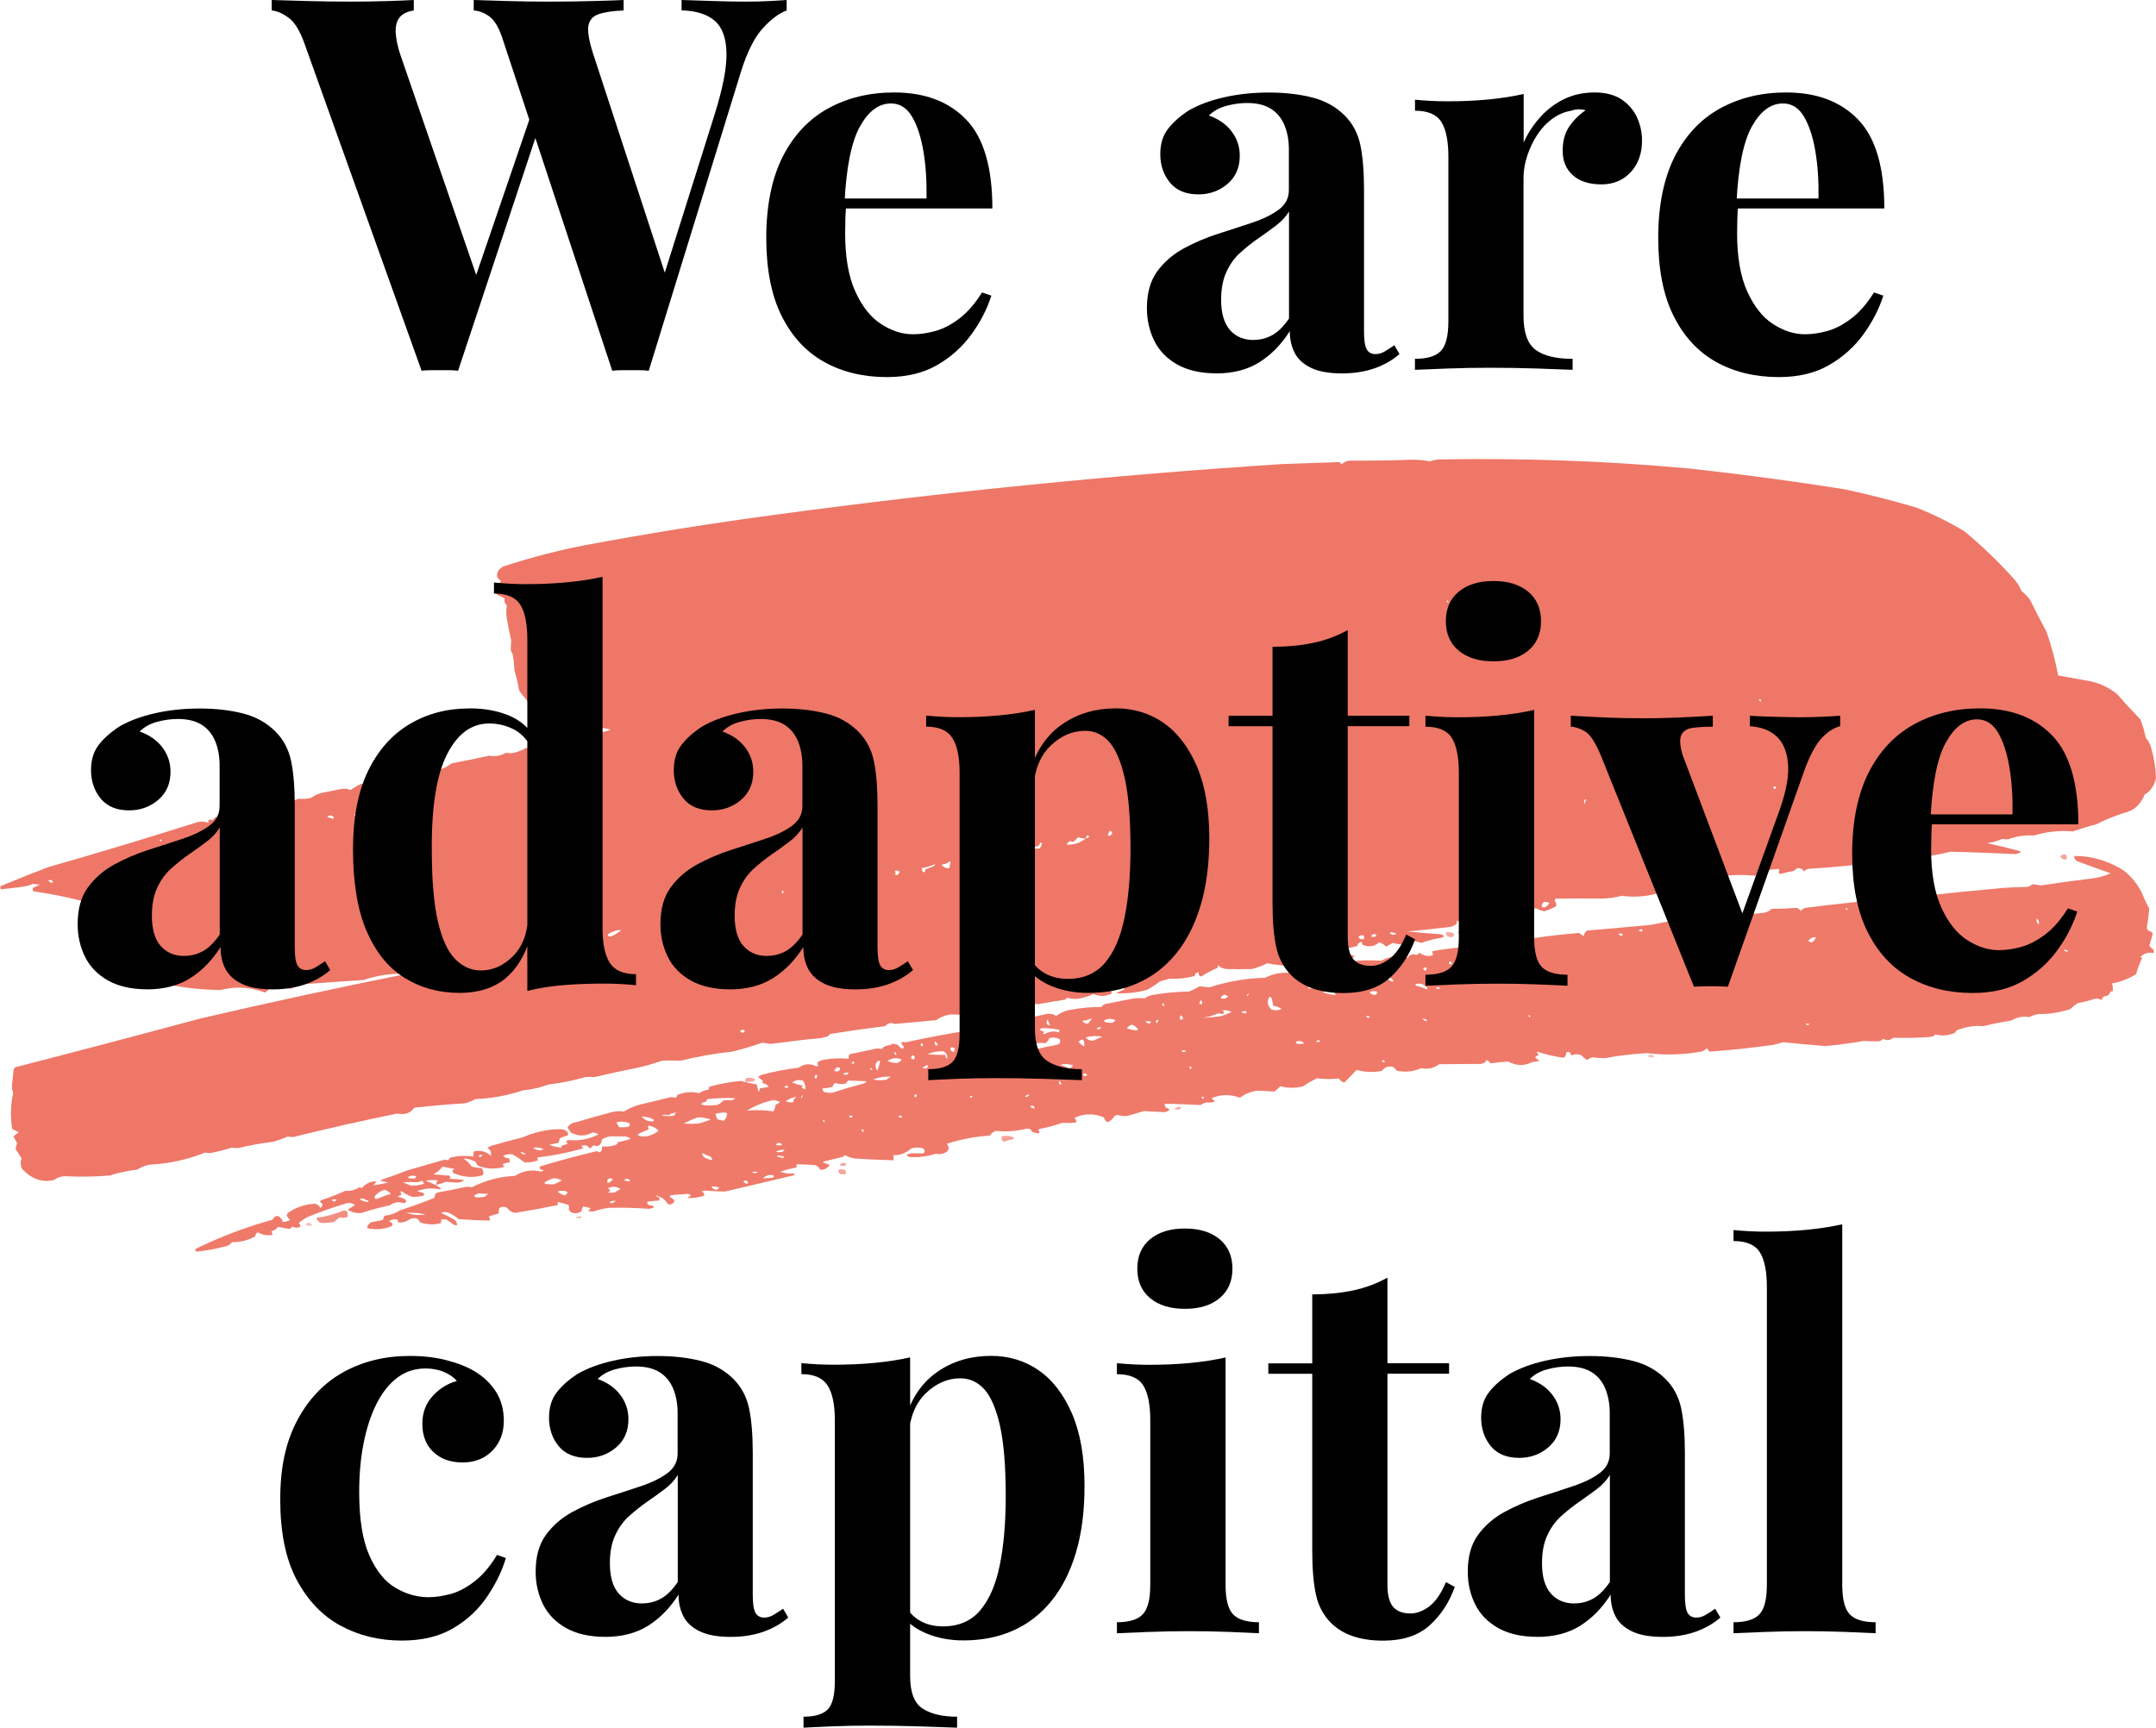 <svg xmlns="http://www.w3.org/2000/svg" id="Layer_1" data-name="Layer 1" viewBox="0 0 282.35 226.29"><defs><style>      .cls-1 {        opacity: .46;      }      .cls-1, .cls-2, .cls-3, .cls-4, .cls-5, .cls-6, .cls-7, .cls-8, .cls-9, .cls-10, .cls-11, .cls-12, .cls-13, .cls-14, .cls-15 {        fill: #ee7767;        fill-rule: evenodd;        isolation: isolate;      }      .cls-2 {        opacity: .47;      }      .cls-3 {        opacity: .47;      }      .cls-4 {        opacity: .82;      }      .cls-5 {        opacity: .63;      }      .cls-6 {        opacity: .6;      }      .cls-7 {        opacity: .54;      }      .cls-8 {        opacity: .51;      }      .cls-9 {        opacity: .51;      }      .cls-10 {        opacity: .64;      }      .cls-11 {        opacity: .64;      }      .cls-12 {        opacity: .65;      }      .cls-13 {        opacity: 1;      }      .cls-14 {        opacity: .98;      }      .cls-15 {        opacity: .69;      }    </style></defs><g><path class="cls-9" d="M76.15,159.61c-.94-.1-.99-.21-.13-.32,.08,.08,.13,.19,.13,.32Z"></path><path class="cls-14" d="M57.18,155.26c.19,.17,.4,.3,.62,.41-.09,.03-.19,.06-.28,.1-.99-.2-1.95-.12-2.88,.24,.27,.08,.54,.17,.8,.25,.13,.09,.14,.2,.04,.33-.5,.14-1.01,.2-1.53,.16-.48-.18-.94-.43-1.39-.73-.05,.03-.09,.05-.14,.08,.09,.13,.14,.28,.15,.46-.18-.02-.33,.04-.47,.18,.34,.08,.68,.2,1.01,.37,.12,.27,.06,.43-.19,.49-.67-.24-1.3-.15-1.86,.27-1.25,.26-2.5,.6-3.72,1-.58,.07-1.14-.05-1.69-.36-.02-.04-.04-.09-.06-.13,.32-.15,.62-.34,.91-.57-.45-.27-.91-.32-1.37-.13-1.66,.5-3.28,1.08-4.86,1.73-.41,.22-.8,.48-1.17,.8,.15,.08,.23,.23,.24,.45-.34,.2-.7,.19-1.07-.02-.11,.2-.26,.31-.45,.32-.48-.1-.95-.18-1.43-.25-.23,.3-.52,.49-.86,.57,.09,.13,.14,.28,.15,.46-.66,.13-1.3,.02-1.93-.34-.18,.13-.3,.32-.37,.58-.96,.49-1.95,.73-2.98,.72-.3,.35-.65,.55-1.05,.59-1.16,.3-2.33,.51-3.52,.64-.31-.05-.36-.18-.14-.39,3.27-1.59,6.59-2.85,9.97-3.77,.43-.7,.89-.66,1.37,.13-.03,.05-.05,.1-.08,.14,.36,.02,.71-.06,1.04-.25-.16-.17-.31-.35-.45-.56,.03-.14,.08-.25,.16-.36,1.14-.78,2.35-1.18,3.65-1.2,.24,.12,.45,.3,.64,.54,.34-.29,.31-.56-.09-.8,.04-.1,.1-.17,.17-.22,1.06-.33,2.1-.73,3.12-1.21,.66,.05,1.29-.1,1.89-.47,.1,.03,.2,.07,.3,.1,.55-.61,1.18-.9,1.89-.88-.1,.23-.24,.41-.43,.52,.67-.09,1.33-.2,2-.35-.33-.1-.66-.18-.99-.23,.04-.05,.09-.1,.13-.15,1.14-.38,2.28-.8,3.41-1.24,1.61-.46,3.23-.93,4.84-1.39,.15,0,.3,.03,.45,.09,.1-.15,.22-.28,.35-.38,.99-.22,1.98-.26,2.99-.11-.12-.56,.03-.8,.46-.73,.65-.07,1.25,.14,1.81,.62,.07-.5-.08-.83-.44-.97,.12-.16,.27-.27,.45-.32,1.37-.41,2.76-.78,4.15-1.12,1.26-.56,2.56-.9,3.91-1.03,.34-.01,.68-.03,1.01-.04,.35-.01,.67,.11,.96,.37,.08,.17,.08,.32,0,.47-.36,.07-.7,.2-1.03,.38-.05,.19-.09,.37-.13,.56-.41,.09-.82,.18-1.23,.27,.56,.23,1.12,.35,1.69,.36-.14-.08-.15-.17-.03-.27,.25-.07,.5-.14,.75-.22-.28-.31-.21-.48,.19-.49,1.34,.12,2.62-.13,3.85-.75-.26-.15-.53-.24-.8-.25-.91,.51-1.85,.52-2.81,.03-.17-.21-.32-.44-.46-.7,.29-.41,.65-.63,1.09-.66,1.53-.47,3.07-.9,4.61-1.3,.55-.16,1.11-.19,1.68-.11,.81-.5,1.66-.84,2.56-1.02,1.17-.27,2.33-.55,3.5-.85,.24-.01,.49,0,.73,.06,.1-.08,.17-.2,.2-.36,.93-.39,1.89-.47,2.88-.24,.4-.26,.84-.42,1.31-.48-.05-.05-.09-.11-.12-.19,.11-.12,.23-.2,.36-.24,1.29-.34,2.59-.57,3.9-.69,.69,.2,1.38,.35,2.08,.46,.07,.35,.15,.68,.25,.99,.08-.15,.14-.32,.19-.49,.39-.04,.77-.1,1.14-.19-.21-.26-.45-.41-.73-.46-.13-.09-.14-.2-.04-.33-.21-.16-.42-.32-.63-.47,.16-.17,.34-.28,.55-.33,1.57-.42,3.15-.72,4.75-.91,.74-.53,1.51-.59,2.31-.18,.09-.03,.19-.06,.28-.1-.13-.15-.15-.3-.05-.47,.21-.12,.42-.21,.65-.27,1.11-.21,2.24-.26,3.38-.16-.05-.44,.09-.65,.42-.65,1.07-.23,2.15-.46,3.22-.68,.23-.02,.46,0,.69,.06,.14-.21,.32-.34,.54-.4,.34-.06,.67-.17,.99-.31,.18,.08,.36,.13,.55,.14,.18,.24,.37,.42,.59,.55,.12-.03,.19-.13,.21-.29-.48-.53-.42-.71,.18-.56,3.14-.68,6.29-1.26,9.46-1.75,.97-.42,1.97-.6,3-.52,2.07-.56,4.15-1.05,6.24-1.48,.39-.02,.76,.08,1.1,.29,.61-.46,1.27-.74,2-.82,1.29-.25,2.58-.36,3.89-.35,.14-.18,.3-.31,.49-.39,1.28-.26,2.56-.51,3.85-.75,.45-.04,.9-.04,1.36,0,.32-.24,.68-.39,1.07-.45,1.57-.27,3.16-.42,4.75-.44,.47-.21,.93-.44,1.38-.69,.42,.07,.85,.11,1.27,.14,2.38-.77,4.8-1.19,7.28-1.25,.97-.49,1.98-.71,3.03-.66,1.67-.36,3.35-.65,5.04-.87,.38-.09,.76-.22,1.12-.39,.1-.49,.32-.79,.68-.89,.5-.14,1.01-.2,1.53-.16,.4,.11,.41,.22,.04,.33,0,.22,.09,.37,.24,.45,1.17-.12,2.35-.13,3.53-.04,.91-.48,1.88-.69,2.89-.65,.21,0,.4,.09,.56,.28,.29-.46,.67-.59,1.12-.39,.17-.02,.31-.12,.4-.31,.59,.42,1.18,.54,1.78,.35l-.06-.54c1.95-.35,3.93-.56,5.94-.63,.12-.09,.24-.17,.36-.24,.6-.13,1.2-.22,1.81-.26l.07,.67c.31-.1,.51-.37,.59-.81,.62-.11,1.25-.11,1.89,0,2.83-.52,5.69-.89,8.56-1.11,.2,.16,.41,.3,.62,.41,.1-.55,.36-.8,.79-.76,2.66-.22,5.31-.46,7.97-.71,1.09-.22,2.18-.43,3.28-.62,1.26,.01,2.51-.12,3.74-.4,.38,.21,.77,.4,1.17,.55-.04-.22,.01-.38,.14-.49,.25-.07,.5-.14,.75-.22,1.92-.04,3.83-.18,5.72-.4,.38-.07,.74-.24,1.06-.52,1.03,0,2.06-.05,3.09-.12,.28-.01,.52,.12,.72,.4,.14-.21,.32-.34,.54-.4,3.82-.5,7.66-.9,11.5-1.22,.87-.09,1.75-.07,2.62,.06,.4-.21,.82-.35,1.27-.41,3.46-.37,6.93-.72,10.41-1.04,1.08-.08,2.15-.12,3.23-.14,.28-.02,.53-.14,.74-.35,.37,.03,.73,.08,1.08,.16,2.27-.35,4.54-.66,6.83-.93,.81-.11,1.59-.33,2.35-.66-1.44-.5-2.89-1.03-4.33-1.57-.27-.09-.43-.32-.46-.7,2.2-.03,4.33,.58,6.4,1.83,.93,.7,1.73,1.63,2.38,2.8,.32,.79,.67,1.54,1.06,2.26-.08,.84-.18,1.66-.32,2.47,.03,.11,.06,.22,.08,.33,.19,.09,.37,.19,.56,.28,.06,.07,.1,.16,.12,.26-.13,.5-.27,.99-.43,1.47,.12,.24,.28,.41,.49,.49,.07,.17,.1,.35,.1,.53-.66-.17-1.26,0-1.79,.53,.1,.06,.2,.07,.29,.04-.33,.67-.61,1.4-.83,2.19-1.01,.62-2.06,1.02-3.17,1.22,.13,.33,.16,.67,.11,1-.08,.09-.16,.08-.25-.04-.15,.49-.43,.72-.85,.7-.16,.13-.29,.3-.38,.51-.27-.16-.55-.22-.84-.18-.74,.25-1.5,.44-2.26,.58-.35,.23-.67,.49-.98,.78-1.37,.45-2.77,.67-4.2,.65-.42,.09-.82,.23-1.22,.4-.81-.15-1.57,0-2.28,.45-1.23,.19-2.44,.43-3.65,.73-1.23-.1-2.42,.1-3.57,.58l-.16,.29c-.86,.38-1.74,.45-2.64,.21l-.12,.22c-.21,.04-.41,.09-.62,.13-1.58,.11-3.16,.14-4.74,.1-.39,.35-.82,.39-1.29,.14-.17,.15-.35,.26-.55,.33-.68-.01-1.36-.03-2.04-.05-1.65,.29-3.31,.51-4.97,.66-1.84-.14-3.68-.31-5.53-.5l-1.27,.34c-2.8,.39-5.61,.69-8.43,.9-.08-.19-.2-.34-.34-.44-.19,.2-.4,.33-.64,.41-2.36,.44-4.74,.51-7.15,.22-1.86,.1-3.72,.31-5.55,.66-.52,0-1.04-.04-1.56-.11-.27,.04-.52,.16-.74,.35-.29-.19-.57-.41-.84-.66-.43-.15-.85-.13-1.25,.07-.13-.49-.35-.61-.67-.34-.02,.47-.2,.67-.57,.6-1.07-.16-2.13-.41-3.18-.75-.03,.03-.06,.05-.09,.08,.09,.08,.17,.19,.23,.31-.15,.11-.3,.21-.45,.32,.18,.23,.39,.39,.63,.47-.34,.07-.69,.13-1.05,.18-1,.52-2.04,.5-3.11-.08-.77,.04-1.54,.12-2.3,.24-.14-.2-.3-.34-.48-.42-.12,.03-.19,.13-.21,.29-.19,.06-.37,.13-.56,.2-1.82,.02-3.65,.03-5.47,.04-.73,.53-1.51,.7-2.37,.52-.93,.42-1.91,.54-2.92,.38-.26-.02-.47-.18-.63-.47-.63-.28-1.16-.13-1.6,.44-1.09,.22-2.2,.18-3.31-.12-.53,.57-1.07,1.12-1.62,1.66-.27-.07-.5-.25-.69-.54-.97,.1-1.94,.09-2.91-.03-.62,.32-1.23,.67-1.82,1.07-.97,.23-1.96,.23-2.96-.02-.24,.25-.49,.47-.75,.69-.72-.06-1.45-.09-2.19-.11-.84,.07-1.61,.38-2.33,.92-1.26-.47-2.51-.45-3.73,.06,.16,.11,.31,.25,.43,.43-.32,.15-.65,.18-1.01,.11-.31,.06-.6,.18-.88,.36-1.56-.08-3.12-.14-4.67-.18,0,.2,.05,.38,.15,.53,.17,.05,.34,.12,.51,.22-.21,.22-.46,.34-.74,.35-.88-.03-1.75-.07-2.63-.13-.74,.21-1.48,.42-2.21,.64-.41,.05-.82,0-1.23-.14-.13,.04-.25,.07-.38,.11-.25,.4-.56,.68-.93,.84-.24-.08-.41-.29-.5-.62-1.34-.56-2.63-.53-3.87,.07,.16,.13,.25,.33,.26,.58-.61,.08-1.22,.1-1.84,.06-.95,.34-1.92,.6-2.92,.78-.09,.05-.18,.11-.27,.16,.21,.14,.25,.29,.1,.46-.21-.06-.43-.11-.64-.13-.18-.07-.33-.21-.43-.43-.15-.03-.3-.06-.45-.09-1.36,.34-2.74,.44-4.14,.3-.29,.14-.54,.35-.76,.62-1.9,.12-3.77,.48-5.61,1.07,.33,.44,.31,.8-.08,1.09-.43,.25-.89,.33-1.38,.21-1.11,.37-2.24,.51-3.4,.43-.17,0-.31-.11-.42-.29,.2-.07,.41-.13,.61-.2,.54,.02,1.07,.03,1.6,.03,.23-.25,.21-.47-.07-.67-.52-.15-1.04-.14-1.55,.03-.69,.62-1.47,.9-2.33,.86l.07,.67c-1.65-.04-3.31-.11-4.97-.22-.48-.03-.95-.18-1.41-.46l-.27,.23c-.82,.21-1.64,.41-2.46,.6-.06,.05-.12,.1-.18,.15,.3,.09,.61,.19,.91,.31-.35,.48-.78,.68-1.29,.61-.2-.41-.48-.6-.84-.59-.75-.07-1.5-.1-2.24-.1l.04,.4c-.73,.14-1.46,.33-2.17,.57,.55,.21,1.1,.28,1.67,.23,.37,.08,.34,.18-.07,.28-2.96,.71-5.9,1.41-8.84,2.09-.88-.02-1.75-.06-2.63-.13-.17,.04-.35,.08-.52,.12,.28-.02,.43,.17,.45,.56-.72,.22-1.45,.32-2.2,.3,.14-.13,.29-.24,.45-.32-.12-.13-.26-.2-.41-.23-.72,.06-1.45,.12-2.16,.16-.07,.05-.15,.11-.23,.16,.02,.04,.04,.09,.06,.13,.72,.32,.76,.63,.1,.94-.11-.01-.23-.02-.34-.03-.35-.53-.77-.87-1.27-1.02,.09,.15,.14,.33,.15,.53-.56,.02-1.11,.08-1.63,.17,0,.16,.04,.29,.14,.39,.98,.19,1.02,.37,.1,.53-1.74-.13-3.47-.17-5.2-.13-.71,.08-1.4,.24-2.08,.49-.23-.02-.46-.04-.69-.06,.1-.16,.21-.28,.35-.38-.32-.09-.63-.17-.95-.24-.15,.16-.24,.38-.27,.64-.46,.32-.94,.34-1.44,.09-.1-.1-.18-.23-.23-.38,.09-.2,.07-.38-.06-.54-.46-.16-.93-.29-1.4-.39l.04,.4c-1.72,.36-3.45,.68-5.18,.96-.55,.17-1.04-.03-1.47-.59-.36-.18-.7-.17-1.01,.04-.08,.21-.1,.44-.07,.69-.44,.11-.88,.25-1.31,.41,.09,.16,.14,.33,.15,.53-1.36-.03-2.73-.09-4.09-.18-.39-.32-.81-.6-1.25-.82-.36-.15-.72-.16-1.07-.02,.58,.27,1.16,.57,1.74,.9,.22,.15,.34,.38,.37,.71-.13,.03-.26,.03-.39-.03-.35-.23-.7-.47-1.04-.7-.23-.04-.45-.04-.68,0,.04,.18,.02,.34-.05,.48-.9,.24-1.81,.2-2.73-.12-.09-.26-.24-.43-.44-.5-.3-.06-.58-.03-.86,.09-.46,.34-.97,.48-1.51,.43-.05-.13-.09-.26-.14-.39-.4-.06-.78,.02-1.14,.26,.21,.01,.38,.13,.52,.35-.03,.13-.08,.23-.16,.29-1,.39-2.02,.48-3.07,.26-.1-.06-.13-.14-.08-.26,.13-.22,.29-.4,.48-.52,.51-.1,1.01-.2,1.52-.3,.1-.17,.18-.36,.23-.57,.72-.05,1.39-.28,2.01-.69,1.52-.49,3.03-1.04,4.53-1.63,.03-.42,.2-.66,.5-.73,1.25-.23,2.5-.47,3.75-.74,.23,0,.46,.02,.69,.06,1.79-.91,3.66-1.4,5.61-1.48,1.07-.68,2.21-.87,3.43-.57,.46-.15,.42-.24-.12-.26l-.04-.4c2.47-.75,4.95-1.42,7.44-2.01,.49,.29,.73,.09,.71-.62,.61,.05,1.2,0,1.77-.19,.15-.05,.25-.18,.3-.37,.58-.1,1.14-.25,1.7-.45-.32-.22-.65-.32-1-.3-.57,0-1.13,0-1.7-.02-.37,.07-.73,.2-1.07,.38-.13,.8-.49,1.06-1.08,.79-.18,.11-.34,.26-.48,.46-.34-.46-.72-.57-1.15-.35,.09,.08,.17,.19,.23,.31-1.97,.56-3.96,.95-5.98,1.18l.04,.4c-.56,.18-1.13,.27-1.72,.25-.51-.39-1.03-.74-1.57-1.05-.43-.07-.84,0-1.24,.2,.24,.23,.51,.34,.81,.32l.06,.54c-.33,0-.64,.07-.94,.24,.08,.17,.18,.27,.32,.3-1.11,.35-2.24,.34-3.4-.05-.21-.08-.36-.27-.45-.56-.53-.3-1.06-.45-1.6-.44,.41,.25,.77,.59,1.08,1.04,.43,.12,.85,.19,1.28,.2,.24,.26,.3,.57,.2,.93-1.31,.4-2.63,.29-3.96-.32-.06-.31,.04-.47,.29-.5-.54-.08-1.09-.18-1.63-.3-.34,.45-.74,.79-1.2,1.01,.72,.06,1.43,.12,2.15,.18,.11,.14,.09,.28-.05,.41,.62,.01,1.24,.06,1.86,.14-.01,.05-.02,.09-.03,.14-.21,.11-.43,.18-.66,.21-.54,0-1.07-.04-1.61-.1-.43,.17-.87,.3-1.31,.41Zm23.12,2.29c-.17,.06-.33,.03-.49-.08,.27-.18,.55-.24,.86-.16-.15,.04-.27,.12-.36,.24Zm6.02-.77c-.15,.04-.29-.01-.4-.16,.15-.06,.29,0,.4,.16Zm7.56-.94c-.28,.02-.52-.12-.72-.4,.36-.09,.72-.04,1.08,.16-.15,.04-.27,.12-.36,.24Zm4.08-.84c-.24,.08-.44-.02-.61-.27,.15-.11,.31-.12,.48-.05,.08,.08,.13,.19,.13,.32Zm-42.22,4.07c-.82,.13-1.67,.06-2.54-.2,.84-.06,1.69,0,2.54,.2Zm45.53-4.83c-.45,.07-.9,.09-1.35,.08,.39-.35,.83-.49,1.31-.41,.12,.09,.13,.2,.04,.33Zm-20.73,1.93c-.32,.06-.64,.07-.97,.03,.42-.17,.43-.35,.04-.55,.54-.3,1.09-.27,1.66,.09-.26,.13-.5,.27-.73,.42Zm-6.55,.42c-1.23-.46-1.22-.66,.03-.61,.12,.04,.22,.12,.32,.24-.12,.14-.23,.26-.35,.38Zm25.26-3.09c-.23,.2-.49,.21-.77,.01,.25-.05,.51-.06,.77-.01Zm-16.75,1.1c-.01,.08-.06,.13-.13,.15-.21-.06-.43-.11-.64-.13,.24-.3,.5-.3,.77-.01Zm-19.06,2.16c-.38,.06-.77,.08-1.16,.06-.07-.08-.15-.17-.22-.25,.21-.07,.41-.16,.6-.27,.44,.05,.88,.08,1.32,.06-.19,.13-.37,.27-.54,.4Zm16.38-1.87l-.29,.03c-.03-.38,.09-.57,.37-.58,.13-.01,.25,.04,.36,.17-.16,.12-.31,.25-.44,.39Zm-7.25,.23c-1.67,.05-1.68-.22-.04-.81,.36,.02,.71,.12,1.05,.3-.34,.19-.68,.36-1.01,.51Zm30.15-3.61c-.03,.09-.09,.14-.18,.15-.27-.03-.53-.1-.8-.19,.06-.05,.12-.1,.18-.15,.27,.06,.53,.12,.8,.19Zm-54.44,5.78c-.01,.08-.06,.13-.13,.15-.37-.03-.72-.16-1.06-.36,.18-.11,.37-.13,.58-.06,.2,.13,.4,.22,.61,.27Zm1.04-.25c-.24,.01-.32-.12-.23-.38,.36-.4,.77-.67,1.22-.81,.33,.04,.62,.22,.88,.52-.64,.19-1.26,.42-1.87,.67Zm-5.4,.3c-.18,.06-.35,0-.5-.15,.21-.11,.44-.14,.67-.07-.08,.05-.14,.12-.17,.22Zm49.35-5.37c-.34-.08-.68-.2-1.01-.37-.19-.13-.29-.32-.3-.58,.33,.18,.67,.33,1.02,.43,.16,.1,.26,.27,.3,.51Zm9.28-1.12c-.32,.06-.64,.07-.97,.03,.39-.24,.8-.33,1.23-.27-.12,.04-.2,.12-.27,.23Zm-45.38,4.41c-.46-.23-.94-.43-1.42-.59,.54-.13,1.09-.14,1.64-.04-.22,.1-.29,.31-.22,.63Zm-1.58-.24c-.57,.22-1.18,.3-1.81,.26-.34-.14-.67-.28-1.02-.43,.63-.03,1.26-.03,1.89,0,.23-.03,.45-.1,.66-.21,.06,.19,.15,.31,.28,.38Zm46.86-5.11c-.26,.17-.55,.17-.87,.02,.28-.31,.57-.32,.87-.02Zm55.1-5.98c-.08-.03-.15-.09-.21-.18,.12-.1,.25-.12,.38-.04-.08,.05-.14,.12-.17,.22Zm-44.42,4.31c-.14,.03-.25-.05-.32-.24,.17-.17,.27-.09,.32,.24Zm-58.77,6.1c-.33,.08-.66,.04-.98-.1,.36-.3,.74-.34,1.15-.12-.08,.05-.14,.12-.17,.22Zm81.13-9.15c-.22-.02-.42-.12-.61-.27,.15-.11,.31-.12,.48-.05,.08,.08,.13,.19,.13,.32Zm101.47-11.04c-.14,.17-.3,.16-.49-.02,.16-.1,.32-.1,.49,.02Zm-118.8,12.2c-.16,.04-.32,.03-.49-.02,.17-.31,.33-.3,.49,.02Zm-10.2,.68c-.3-.34-.27-.41,.07-.21-.05,.06-.07,.13-.07,.21Zm-39.11,4.15c-.26,.06-.49-.03-.71-.26,.25-.04,.49,.05,.71,.26Zm112.51-12.08c-.14,.05-.27,.02-.4-.09,.06-.05,.12-.1,.18-.15,.12,.02,.19,.1,.22,.25Zm-69.79,7.27c-.15,.04-.29-.01-.4-.16,.15-.11,.31-.12,.48-.05-.05,.06-.07,.13-.07,.21Zm-40.37,4.15c-.45,.24-.91,.18-1.38-.19,.46-.08,.92-.02,1.38,.19Zm-8.23,1.01c-.11,.04-.21,0-.3-.1,.17-.17,.36-.22,.57-.13-.12,.04-.2,.12-.27,.23Zm71.57-7.87c-.1,.03-.2,.02-.29-.04,.18-.22,.4-.29,.66-.21-.15,.04-.27,.12-.36,.24Zm-49.66,5.14c-.32,.06-.64,.07-.97,.03-.15-.02-.29-.1-.41-.23,.43-.25,.88-.46,1.34-.62,.04-.05,.09-.1,.13-.15-.12-.14-.13-.27-.04-.4,.49,.06,.93,.29,1.33,.67-.43,.34-.89,.57-1.38,.69Zm42.49-5.19c-.09,.16-.21,.19-.38,.11,.08-.21,.21-.25,.38-.11Zm11.57-1.5c-.23-.09-.31-.26-.25-.52,.23,.09,.32,.26,.25,.52Zm-44.19,4.69c-.26-.06-.53-.12-.8-.19-.1-.24-.19-.48-.27-.72,.47-.14,.95-.19,1.44-.15,.04,.04,.07,.08,.11,.12-.05,.45-.21,.76-.48,.93Zm-3.16,.34c-.67,.07-1.35,.08-2.03,.01,.61-.31,1.22-.58,1.85-.81,.56,.01,1.12,.11,1.68,.3-.51,.18-1.01,.35-1.5,.5Zm64.38-7.1c-.18-.07-.23-.2-.14-.39,.2,.06,.25,.19,.14,.39Zm-36.05,3.69c-.26-.11-.25-.25,0-.41,.05,.04,.11,.08,.16,.12-.06,.1-.12,.2-.16,.29Zm-18.61,1.84c-1.16-.18-2.33-.21-3.5-.1,1.12-.67,2.28-1.13,3.49-1.39,.29,.04,.57,.13,.85,.25-.16,.17-.34,.28-.55,.33-.07,.33-.16,.64-.29,.91Zm-18.98,2.01c-.41,.07-.83,.09-1.25,.07-.12-.21-.24-.43-.36-.64,.55-.16,1.1-.12,1.66,.09,.05,.05,.09,.11,.12,.19-.06,.1-.12,.2-.16,.29Zm60.05-6.78c-.17,.2-.37,.2-.58,0,.18-.28,.37-.28,.58,0Zm-56.74,6.02c-.59,.16-1.12-.03-1.61-.57,.48,0,.96,.1,1.44,.32,.1,.03,.16,.12,.17,.25Zm18.35-2.49c-.33,.11-.69,.08-1.08-.09,.43-.33,.89-.52,1.4-.55-.14,.11-.27,.24-.4,.38-.05,.13-.03,.22,.08,.26Zm-15.7,1.8c-.55,.08-1.1,.07-1.65-.03,.3-.11,.6-.12,.92-.03,.33-.24,.69-.35,1.08-.32-.17,.05-.29,.17-.35,.38Zm16.72-2.32c-.05,0-.09-.04-.11-.12,.28-.36,.31-.32,.11,.12Zm67.75-7.33c-.5,.04-.51-.05-.03-.27,.1,.05,.11,.14,.03,.27Zm-2.01,.21c-.29,.05-.58,.06-.87,.02-.08-.03-.15-.09-.21-.18,.2-.18,.42-.22,.66-.14,.19,0,.33,.09,.42,.29Zm-30.67,3.26c-.39-.17-.79-.33-1.21-.48,.55-.16,1.1-.12,1.66,.09-.15,.15-.29,.28-.44,.39Zm-30.97,3.15c-.39,.08-.78,.05-1.17-.08-.15-.08-.23-.23-.24-.45,.45-.03,.9-.1,1.33-.21,.06-.27,.19-.44,.38-.51,.48,.17,.95,.19,1.41,.05,.05-.19,.15-.32,.3-.37,.79,.04,1.59,.07,2.38,.09-.12,.16-.27,.27-.45,.32-1.34,.34-2.66,.73-3.95,1.16Zm-15.14,1.61c-.67,.11-1.35,.11-2.03,.01-.04-.04-.07-.08-.11-.12,.19-.21,.39-.3,.6-.27,.07-.12,.14-.24,.2-.36,1.21-.15,2.44-.19,3.67-.12-.18,.16-.38,.24-.6,.27-.34-.05-.68-.04-1.01,.04-.22,.26-.46,.44-.72,.55Zm106.38-11.43c-.3-.34-.27-.41,.07-.21-.05,.06-.07,.13-.07,.21Zm-45,4.37c-.2,.19-.43,.19-.68,0,.22-.1,.45-.1,.68,0Zm-49.87,5.02c-.19-.02-.36-.11-.51-.28,.07-.05,.13-.12,.17-.22-.48-.05-.95-.18-1.4-.39,.45-.32,.93-.39,1.43-.22,.21,.31,.31,.69,.31,1.12Zm10.62-1.26c-.58,.12-1.16,.11-1.75-.02,.74-.29,1.5-.41,2.29-.38-.19,.13-.37,.27-.54,.4Zm70.2-7.99c.22-.02,.43,.07,.61,.27-.24,.1-.44,0-.61-.27Zm84.55-8.84c-.19,.12-.38,.07-.6-.14,.2-.08,.4-.03,.6,.14Zm-167.72,17.94c-.52-.11-.54-.22-.04-.33,.12,.09,.13,.2,.04,.33Zm24.22-3.79c.46-.02,.9-.13,1.32-.34,.24-.16,.23-.3-.04-.4,.47-.14,.95-.19,1.44-.15,.12,.04,.22,.12,.32,.24-.56,.59-1.2,.81-1.92,.68-.37,.61-.74,.6-1.12-.02Zm-.42,.59c-.38,.06-.69-.13-.93-.58,.03-.05,.05-.1,.08-.14,.36,.09,.64,.33,.85,.72Zm-5.56,.59c-.19,.04-.39,.04-.58,0,.19-.18,.4-.31,.64-.41,.04,.04,.07,.08,.11,.12-.06,.1-.12,.2-.16,.29Zm-14.49,1.4c-.27-.16-.27-.34,0-.54,.05,.04,.11,.08,.16,.12-.05,.14-.1,.28-.15,.42Zm4.11-.57c-.2,.06-.39,.04-.59-.07,.23-.18,.49-.23,.76-.15-.08,.05-.14,.12-.17,.22Zm68.41-7.53c-.15,.18-.32,.15-.49-.08,.15-.11,.32-.08,.49,.08Zm-64.49,6.98c-.24-.23-.31-.54-.2-.93,.14-.23,.32-.34,.55-.33-.07,.44-.19,.86-.35,1.26Zm-.69-.06c-.24,0-.3-.09-.17-.25,.1,.03,.16,.12,.17,.25Zm139.83-14.98c-.18-.07-.23-.2-.14-.39,.2,.06,.25,.19,.14,.39Zm-112.05,11.89c-.29-.1-.54-.3-.74-.6,.53-.5,.78-.31,.74,.6Zm-8.63,.92c-.59,0-1.17-.04-1.76-.15,.88-.24,1.76-.47,2.64-.69,.03-.05,.05-.1,.08-.14-.17,0-.34-.06-.5-.15,.02-.17,.09-.27,.21-.29,.42,.16,.86,.25,1.29,.27,.49-.22,1-.28,1.53-.16,.25-.12,.43-.34,.56-.67,.45-.13,.91-.09,1.37,.13,.12,.32,.05,.56-.22,.7-1.4,.27-2.78,.57-4.17,.92-.23,0-.46-.03-.69-.06-.18,0-.3,.1-.35,.31Zm-23.59,2.37c-.6,.06-.66-.12-.15-.53,.48,.03,.53,.2,.15,.53Zm14.27-1.65c-.17-.07-.25-.25-.25-.52-.78,.02-1.56-.01-2.34-.09,.67-.28,1.37-.4,2.09-.36,.37,.16,.54,.48,.49,.96Zm-6.53,.56c-.44,0-.87-.09-1.29-.27,.57-.41,1.18-.48,1.82-.19-.01,.05-.02,.09-.03,.14-.18,.1-.34,.21-.5,.32Zm25.85-3.01c-.44,.17-.84,.05-1.2-.35,.73-.2,1.47-.23,2.22-.1-.36,.12-.7,.27-1.02,.45Zm-23.67,2.51c-.39,.03-.47-.14-.25-.52,.36,.07,.44,.24,.25,.52Zm-7.89,.57c-.36,.04-.39-.05-.08-.26,.16,0,.19,.1,.08,.26Zm13.12-1.53c-.28,.01-.44-.15-.49-.49,.22-.18,.43-.14,.64,.13-.07,.1-.13,.22-.16,.36Zm24.11-2.97c-.03,.09-.09,.14-.18,.15-.44-.03-.86-.12-1.29-.27,.19-.25,.41-.41,.68-.48,.29,.11,.56,.31,.79,.59Zm-21.84,2.45c-.4,.05-.46-.08-.19-.39,.21,.05,.28,.18,.19,.39Zm-9.79,.9c-.21,.02-.3-.1-.28-.38,.14,.06,.24,.19,.28,.38Zm8.32-1.02c-.05,0-.09-.04-.11-.12,.07-.15,.16-.19,.28-.1-.08,.05-.14,.12-.17,.22Zm42.12-5.01c-.42,.23-.87,.26-1.35,.08-.54-.5-.61-1.06-.23-1.67,.08,.08,.17,.13,.26,.18,.09,.33,.16,.66,.2,.99,.38,.09,.75,.23,1.11,.42Zm-4.68,.63c-.78-.15-.79-.26-.04-.33,.12,.09,.13,.2,.04,.33Zm-3.26,.35c-.83,.11-1.66,.18-2.5,.2,.7-.06,1.39-.25,2.07-.56,.23,0,.46,.02,.69,.06,.21-.21,.16-.37-.15-.46,.43-.08,.86-.01,1.28,.2-.47,.22-.94,.4-1.4,.55Zm-8.43,.9c-.13-.08-.14-.19-.04-.33,.09-.1,.18-.11,.29-.03-.09,.13-.17,.25-.25,.37Zm-.96,.1c-.69-.27-.67-.39,.06-.35,.07,.04,.14,.08,.21,.11-.12,.04-.2,.12-.27,.23Zm-6.52,.69c-.5,.03-.51-.06-.03-.27,.1,.01,.2,.02,.29,.04-.12,.04-.2,.12-.27,.23Zm10.91-1.29l-.38,.04c-.05-.24,0-.43,.13-.56,.17,.09,.25,.27,.25,.52Zm-16.2,1.72c-.64-.22-1.27-.15-1.87,.2-.3,.03-.33-.05-.08-.26-.2-.09-.41-.18-.61-.27,.09-.15,.21-.23,.36-.24,.75,0,1.5,.09,2.25,.23-.06,.1-.08,.21-.06,.35Zm-5.96,.5c.6-.03,1.16-.22,1.68-.59,.18-.03,.35,.02,.5,.15-.71,.36-1.44,.5-2.18,.43Zm-9.95,1.19c-.3,.08-.43-.09-.39-.5,.21,.06,.34,.23,.39,.5Zm-1.93,.07c-.32,.08-.38-.04-.19-.39,.11,.09,.17,.22,.19,.39Zm103.12-11.08c-.14,.03-.25-.05-.32-.24,.17-.17,.27-.09,.32,.24Zm-93.45,9.92c-.17-.03-.23-.16-.19-.39,.11,.09,.17,.22,.19,.39Zm-3.64,.39c-.08,.03-.15-.01-.21-.11,.1-.16,.23-.2,.38-.11-.08,.05-.14,.12-.17,.22Zm61.7-6.82c-.17,.18-.36,.18-.58,0,.19-.11,.39-.11,.58,0Zm78.4-8.32c-.25-.18-.35-.44-.28-.78,.26,.18,.35,.44,.28,.78Zm-80.05,8.36c0,.07-.02,.12-.08,.14-.46-.19-.93-.35-1.41-.46-.05-.05-.09-.11-.12-.19,.57-.23,1.11-.06,1.6,.51Zm-6.79,.86c-.29,.05-.56-.06-.81-.32,.34-.2,.69-.22,1.06-.04-.09,.13-.17,.25-.25,.37Zm-34.41,3.65c-.39,.06-.79,.02-1.18-.15,.04-.1,.1-.17,.17-.22,.45-.18,.91-.16,1.36,.06-.13,.1-.25,.21-.35,.31Zm-3.19,.07c-.32,.12-.59,.02-.81-.32,.42-.02,.82-.13,1.22-.33-.12,.25-.26,.47-.42,.65Zm46.94-5.25c-.23,.09-.43,.02-.6-.21,.04-.05,.09-.1,.13-.15,.21,0,.37,.12,.47,.36Zm-14.57,1.55c-.61-.01-1.2-.15-1.79-.42,.45-.08,.9-.06,1.36,.06,.21-.01,.35,.11,.43,.36Zm-37.38,3.97c-.47-.01-.6-.27-.37-.77,.1,.29,.22,.55,.37,.77Zm99.65-10.85c-.13-.07-.26-.12-.4-.16,.27-.39,.61-.56,1.01-.51-.14,.35-.34,.58-.61,.67Zm-45.83,4.73c-.01,.08-.06,.13-.13,.15-.25-.06-.49-.11-.74-.12,.29-.13,.58-.14,.87-.02Zm2.23-.91c.22-.02,.43,.07,.61,.27-.22,.02-.43-.07-.61-.27Zm-36.19,4.25c-.13,.03-.26,.03-.39-.03,.1-.13,.17-.3,.19-.49,.21,.12,.27,.3,.2,.52Zm25.07-3.07c0,.07-.02,.12-.08,.14-.28-.05-.52-.21-.73-.46,.02-.11,.06-.21,.12-.28,.24,.18,.48,.38,.69,.6Zm-29.99,3.32c-.14,.03-.25-.05-.32-.24,.17-.17,.27-.09,.32,.24Zm10.91-1.29c-.05,0-.09-.04-.11-.12,.28-.36,.31-.32,.11,.12Zm-2.88,.31c-.78,.09-.85-.08-.2-.52,.2,.06,.38,.15,.56,.28-.15,.04-.27,.12-.36,.24Zm11.3-1.33c-.19,.04-.39,.04-.58,0,.28-.28,.6-.38,.94-.3-.13,.1-.25,.21-.35,.31Zm5.9-1.03c-.24,.07-.47,.03-.69-.13,.22-.26,.47-.3,.76-.15-.02,.1-.05,.19-.07,.28Zm8.98-1.22c-.45-.32-.43-.48,.05-.48,.04,.04,.07,.08,.11,.12-.07,.1-.13,.22-.16,.36Zm11.09-1.45c-.13-.07-.26-.12-.4-.16,.23-.3,.48-.32,.77-.08-.15,.04-.27,.12-.36,.24Zm-7.7,.55c-.35,.05-.43-.08-.23-.38,.23,.03,.31,.16,.23,.38Zm34.3-3.78c-.14,.05-.27,.02-.4-.09,.15-.38,.28-.35,.4,.09Zm-24.92,2.65c-.12-.04-.22-.12-.32-.24,.17-.17,.27-.09,.32,.24Zm-3.29,.08c-.43,0-.48-.14-.14-.39,.2,.06,.25,.19,.14,.39Zm-.73-.46c-.17,.06-.33,.03-.49-.08,.08-.05,.15-.11,.23-.16,.13,.01,.22,.09,.27,.24Zm17.1-2.36c-.18,.2-.38,.17-.59-.07,.19-.15,.39-.13,.59,.07Zm29.41-3.26c-.24,0-.3-.09-.17-.25,.1,.03,.16,.12,.17,.25Zm-26.93,2.86c-.52-.11-.54-.22-.04-.33,.12,.09,.13,.2,.04,.33Z"></path><path class="cls-12" d="M110.72,153.78c-.26,.06-.52,.04-.78-.05-.11-.15-.16-.33-.15-.53,.29-.06,.58-.05,.88,.04,.13,.16,.15,.34,.06,.54Z"></path><path class="cls-3" d="M40.87,160.51c-.22,.05-.45,.05-.68,0-.05-.05-.09-.11-.12-.19,.13-.17,.29-.21,.47-.12,.16,.02,.27,.12,.32,.3Z"></path><path class="cls-4" d="M43.73,160.07c-.54,.08-1.09,.12-1.64,.11-.32-.06-.53-.29-.65-.68,1.18-.13,2.33-.44,3.44-.91,.52-.15,.73,.12,.62,.81-.33,.13-.67,.15-1.01,.04-.27,.2-.52,.4-.76,.62Z"></path><path class="cls-5" d="M110.7,152.69c-.23,.07-.46,.04-.69-.06,.01-.08,.04-.15,.07-.21,.25-.14,.51-.14,.77-.01-.06,.1-.12,.2-.16,.29Z"></path><path class="cls-15" d="M131.59,149.53c-.37,.01-.49-.22-.37-.71,.52-.1,1.05-.05,1.57,.17-.01,.08-.04,.15-.07,.21-.4,.07-.78,.17-1.13,.32Z"></path><path class="cls-6" d="M154.41,145.34c-.76,0-.77-.13-.04-.4,.13,.03,.27,.06,.4,.09-.13,.1-.25,.21-.35,.31Z"></path><path class="cls-2" d="M216.67,138.33c-.27,.22-.56,.23-.87,.02,.26-.26,.55-.26,.87-.02Z"></path><path class="cls-13" d="M14.59,153.95c-2.04,.18-4.09,.21-6.14,.11-.49,.02-.94,.18-1.35,.48-1.5,.39-2.89-.07-4.17-1.39-.25-.47-.29-.94-.1-1.41-.26-.45-.53-.88-.81-1.27,.09-.24,.16-.5,.21-.77-.14-.29-.3-.57-.48-.83,.22-.22,.46-.4,.72-.55-.29-.14-.58-.29-.87-.45-.26-1.61-.21-3.2,.13-4.75-.14-.34-.19-.69-.16-1.07,.08-.59,.15-1.18,.2-1.78,.02-.25,.12-.42,.29-.5,8.05-2.07,16.1-4.19,24.14-6.36,9.01-2.09,18.04-4.05,27.1-5.86-1.94-.09-3.83,.18-5.68,.81-2.49,.16-4.97,.34-7.46,.52-.73,.04-1.42,.25-2.07,.63-.95-.17-1.89-.19-2.82-.04-.16,.24-.36,.42-.57,.53-1.95-.72-3.88-.84-5.8-.33-2.85-.03-5.7-.38-8.54-1.06-.2-.06-.24-.19-.14-.39-.21-.32-.45-.58-.72-.8-.09-.35-.08-.69,.04-1.02-.55-.77-1.21-1.17-1.97-1.21-.04-.23-.03-.46,.02-.68-.06-.15-.14-.28-.23-.38-.38-.15-.77-.29-1.16-.42-.25-.52-.41-1.09-.47-1.71-.26-.21-.34-.5-.24-.86-.36-.14-.73-.26-1.1-.36-.37-.5-.77-.93-1.2-1.29,.11-.14,.22-.26,.35-.38-.22-.25-.46-.42-.73-.53-2.76-.82-5.54-1.42-8.34-1.82-.19-.09-.24-.24-.15-.46,.3-.15,.61-.3,.92-.44-.31,0-.62-.04-.93-.1-.26,.12-.52,.22-.79,.29-1.14,.19-2.29,.33-3.44,.43l-.04-.4c2.07-.86,4.15-1.69,6.23-2.49,6.52-1.86,13-3.81,19.44-5.86,.51-.17,1.03-.16,1.55,.04,.09-.07,.08-.16-.03-.27,.19-.18,.4-.2,.62-.07,.1-.12,.2-.25,.3-.37,.57-.14,1.15-.18,1.73-.12,1.67-.52,3.35-1.02,5.03-1.48,.39-.01,.78-.01,1.16,.01,.28-.06,.5-.21,.68-.48,.81,.11,1.59-.02,2.33-.38,.57,.07,1.13,.03,1.68-.11,.55-.39,1.14-.64,1.76-.73,.75-.14,1.49-.28,2.23-.44,.39-.05,.79,0,1.18,.15,.44-.34,.92-.61,1.41-.83,.42,.14,.8,.04,1.13-.32,.97-.2,1.94-.28,2.93-.24,.22-.03,.38-.16,.49-.39,1.39-.22,2.76-.57,4.11-1.05,.6,0,1.2,.03,1.8,.08,.48-.17,.94-.42,1.37-.76,1.63-.3,3.26-.63,4.89-.99,.78,.14,1.51,.02,2.19-.37,.26,0,.52,.02,.78,.05,.62-.11,1.22-.33,1.82-.67,.55-.13,1.11-.17,1.68-.11,2.3-.78,4.65-1.32,7.05-1.63,.18,.09,.34,.23,.48,.42,0-.22,.03-.42,.08-.62,.61-.1,1.21-.25,1.79-.46-.41-.17-.82-.24-1.23-.21-.39,.08-.74,.25-1.06,.52-1.15-.06-2.3-.23-3.45-.51-.4-.08-.78-.27-1.13-.56-.55,.12-1.07-.03-1.55-.45,0-.18-.04-.33-.1-.46-.73-.2-1.4-.61-2.02-1.21-.1-.45-.27-.83-.51-1.16-.33-.33-.63-.71-.89-1.12-.16-.9-.36-1.78-.62-2.64-.02-.73-.1-1.45-.23-2.14-.12-.14-.2-.31-.25-.52,0-.43,.02-.87,.06-1.29-.25-1.03-.45-2.07-.62-3.12-.04-.49-.03-.96,.04-1.43-.26-.24-.36-.55-.29-.92-.3-.18-.61-.32-.92-.44-.26-.24-.31-.53-.14-.87,.19-.36,.4-.7,.62-1.01-.53-.19-.67-.61-.42-1.24,.2-.27,.44-.48,.71-.62,3.45-1.13,6.94-2.04,10.47-2.74,8.33-1.56,16.68-2.9,25.07-4.02,22.07-2.99,44.23-5.21,66.47-6.65,2.51-.09,5.02-.17,7.53-.26,.07,.09,.13,.2,.18,.32,.3-.27,.64-.44,1.01-.51,2.7,.02,5.39-.02,8.08-.11,.83-.03,1.66,.04,2.49,.21,.34-.12,.69-.2,1.04-.25,10.96-.21,21.94,.18,32.93,1.18,6.79,.74,13.57,1.65,20.35,2.72,3.14,.67,6.27,1.47,9.37,2.39,2.16,.83,4.27,1.87,6.34,3.12,2.27,1.88,4.45,3.97,6.53,6.28,.38,.43,.7,.94,.94,1.53,.39,.32,.75,.68,1.09,1.1,.71,1.43,1.44,2.85,2.19,4.24,.65,1.86,1.16,3.77,1.53,5.73,1.42,.26,2.83,.51,4.25,.77,1.22,.26,2.38,.81,3.47,1.66,.98,1.14,1.98,2.23,3.01,3.27,.33,.79,.58,1.62,.75,2.49,.36,.36,.6,.83,.73,1.41,.36,1.25,.56,2.54,.6,3.86-.25,1.03-.74,1.74-1.47,2.12-.49,1.18-1.21,1.93-2.18,2.26-1.43,.42-2.82,.97-4.19,1.66-1.04,.27-2.05,.58-3.05,.93-1.74-.15-3.45,.03-5.13,.54-1.15-.08-2.26,.08-3.34,.49-.26,0-.52-.02-.78-.05-.63,.29-1.29,.47-1.98,.55,1.43,.31,2.85,.66,4.28,1.04,.05,.05,.09,.11,.12,.19-.22,.07-.44,.14-.66,.21-2.86-.14-5.71-.25-8.56-.31-2.3,.6-4.63,.84-7,.74-.45,.22-.92,.38-1.4,.49-3.34,.46-6.7,.8-10.07,1-.25,0-.47,.12-.64,.34-.48-.55-.93-.57-1.36-.06-.59,.1-1.17,.23-1.75,.39-.08-.04-.17-.07-.25-.11,.05-.17,.07-.36,.04-.55-.83,.07-1.66,.18-2.48,.33-.18,.4-.45,.59-.81,.56-1.98-.2-3.94-.06-5.87,.42-.42,.12-.82,.3-1.2,.53-1.15,.14-2.29,.35-3.42,.63-.05,.14-.1,.28-.15,.42-.37,.05-.71,.2-1.02,.45-.23-.07-.47-.13-.7-.2-1.61,.49-3.26,.62-4.95,.39-.89,.24-1.8,.36-2.72,.36-1.96-.02-3.91-.02-5.86,.01-.12,.03-.19,.13-.21,.29,.21,.2,.27,.44,.17,.73-.5,.26-1.01,.47-1.53,.64-.38-.08-.75-.22-1.11-.42-.3,.18-.61,.35-.92,.5-.21-.14-.42-.2-.65-.2-1.3,.23-2.61,.39-3.92,.48-.18,.25-.23,.55-.15,.9,.36,.1,.71,.22,1.06,.36-.06,.05-.12,.1-.18,.15-1.37,.21-2.75,.26-4.15,.17-.47-.19-.93-.43-1.39-.73-.01,.17-.04,.33-.09,.48-.24,.15-.48,.27-.74,.35-1.88,.23-3.77,.43-5.66,.6,1.43,.15,2.87,.27,4.3,.36,.19,.03,.36,.12,.51,.28-.11,.06-.21,.11-.32,.17-.92,.15-1.81,.38-2.69,.69-.75-.26-1.5-.31-2.25-.17l.04,.4c-.51-.01-1.02-.09-1.53-.24-.28,.18-.57,.34-.87,.5-.26-.27-.56-.47-.89-.58-.65,.56-1.36,.68-2.14,.36-.1-.1-.14-.23-.14-.39-.3-.02-.51,.16-.62,.54-1.26,.3-2.53,.52-3.81,.67,.33,.28,.66,.58,.97,.91-.03,.05-.05,.1-.08,.14-.49-.1-.99-.18-1.48-.25-.28,.21-.55,.44-.8,.69-.96,.17-1.93,.16-2.91-.03-.22,.22-.46,.38-.72,.48-.98-.06-1.96-.18-2.95-.36-.65,.33-1.32,.58-2,.75-1.08,.03-2.16,.03-3.25,0-.42,0-.81-.16-1.17-.49-.02,.13-.06,.24-.11,.35-.71,.3-1.4,.67-2.06,1.1-.26,.04-.39-.13-.39-.5-.27-.04-.45,.12-.53,.46-1.07,.28-2.16,.4-3.26,.35-.41,.12-.82,.23-1.22,.33-.56,.41-1.13,.79-1.72,1.13-1.35,.37-2.73,.51-4.12,.44,.4-.18,.8-.36,1.2-.53-.12-.07-.23-.13-.36-.17-.29,.15-.58,.22-.9,.23,0-.16-.04-.29-.14-.39-.19,.12-.36,.25-.54,.4,.2,.13,.25,.3,.15,.53-.75,.37-1.53,.38-2.32,.04-.71,.32-1.44,.54-2.21,.64-.39,.02-.79-.03-1.18-.15-.13,.02-.24,.09-.31,.24-1.15,.17-2.29,.36-3.43,.57-.61,.03-1.23,0-1.85-.07-.13,.04-.26,.12-.36,.24-2.22,.41-4.44,.76-6.67,1.05l.04,.4c-.93-.18-1.86-.26-2.79-.25-.66,.1-1.28,.35-1.86,.74-1.8,.16-3.61,.33-5.42,.51-.47-.22-.88-.14-1.23,.27-2.42,.31-4.84,.66-7.26,1.04-.07,.13-.15,.23-.26,.3-.28,.08-.57,.15-.85,.23-2.22,.21-4.44,.47-6.65,.77-.36-.05-.72-.1-1.08-.16-1.29,.45-2.59,.84-3.9,1.16-2.28,.24-4.53,.64-6.76,1.19-.83-.02-1.65-.03-2.47,0-1.1,.39-2.21,.71-3.34,.96-1.85,.36-3.7,.76-5.54,1.2-.37-.02-.75-.03-1.12-.02-1.62,.47-3.27,.8-4.93,1-1.07,.4-2.18,.66-3.31,.76-2.03,.68-4.11,1.05-6.23,1.14-.43,.24-.88,.43-1.35,.55-2.22,.14-4.43,.33-6.63,.57-.39,.54-.88,.81-1.46,.83-.28,.01-.55,0-.83-.05-4.55,.93-9.08,1.95-13.58,3.07-.24-.03-.49-.05-.73-.06-.63,.28-1.26,.5-1.92,.68-1.52,.19-3.02,.46-4.52,.82-.31,.01-.62,0-.92-.04-.9,.28-1.79,.51-2.69,.69-.26,0-.52-.01-.78-.05-2.31,.92-4.7,1.45-7.15,1.57-.6,.08-1.15,.29-1.68,.65-1.17,.14-2.31,.37-3.41,.7Zm82.73-18.67c-.14-.01-.27-.07-.4-.16,.19-.29,.42-.32,.67-.07-.12,.04-.2,.12-.27,.23Zm81.28-12.28c-.27,.09-.5,0-.71-.26,.18-.22,.4-.29,.66-.21,.13,.14,.15,.3,.05,.47Zm4.28-.73c-.28,.23-.57,.21-.88-.04,.06-.05,.12-.1,.18-.15,.23,.07,.47,.13,.7,.2Zm-2.77,.43c-.64,.06-.7-.07-.19-.39,.12,.04,.24,.09,.36,.17-.08,.05-.14,.12-.17,.22Zm14.58-2.36c-.41-.23-.39-.35,.06-.35l.11,.12c-.08,.05-.14,.12-.17,.22Zm7.6-1.48c-.41,.01-.49-.18-.26-.58,.27-.23,.56-.21,.88,.04-.19,.24-.4,.42-.62,.54Zm-5.6,.19c-.22,.05-.45,.05-.68,0l-.66-.74c.75-.03,1.51,.07,2.26,.3-.33,.11-.64,.25-.92,.44Zm-140.55,8.15c-.67,.09-1.34,.14-2.02,.15,1.04-.46,2.11-.71,3.22-.75,.14,.08,.15,.17,.03,.27-.43,.07-.84,.18-1.22,.33Zm23.94-4.57c-.17,.06-.33,.03-.49-.08,.01-.08,.04-.15,.07-.21,.54-.36,1.1-.53,1.69-.52-.4,.35-.83,.62-1.27,.81Zm33.03-5.67c-.37-.2-.38-.34-.04-.4l.04,.4Zm119.5-13.77c-.11,.19-.24,.18-.39-.03,.11-.23,.24-.22,.39,.03Zm-123.15,13.21c-.96,.23-1.94,.18-2.93-.16-.14-.03-.25-.14-.32-.3,1.29-.12,2.6-.28,3.92-.48,.39-.3,.76-.2,1.1,.29-.44,.12-.88,.23-1.32,.34-.2,.03-.35,.14-.45,.32Zm-6.82,.59c-.27,0-.33-.13-.19-.39,.11,.09,.17,.22,.19,.39Zm11.19-1.46c-.22,.02-.43-.07-.61-.27,.12-.25,.28-.27,.48-.05,.08,.08,.13,.19,.13,.32Zm93.71-10.22c-.17-.37-.09-.58,.22-.63-.11,.18-.19,.4-.22,.63Zm-86.39,8.9c-.28,.08-.43-.09-.44-.5,.61-.12,1.21-.29,1.79-.53-.07,.13-.15,.23-.26,.3-.35,.11-.69,.24-1.03,.38-.06,.1-.08,.21-.06,.35Zm-3.64,.39c-.11,.04-.21,0-.3-.1,.11-.15,.1-.28-.04-.4,.23-.15,.46-.1,.69,.13-.12,.14-.23,.26-.35,.38Zm6.79-.86c-.38,.02-.72-.15-1.02-.5,.41-.01,.79-.17,1.16-.46,.01,.33-.03,.65-.14,.96Zm30.94-3.42c-.25-.13-.26-.26-.04-.4,.39,.1,.4,.23,.04,.4Zm-27.15,2.61c-.25,.02-.46-.12-.62-.41l.12-.22c.24,.1,.41,.31,.5,.62Zm27.42-3.72c-.14,.03-.25-.05-.32-.24,.17-.17,.27-.09,.32,.24Zm-13.31,.6c-.76,.61-1.61,.88-2.53,.81,.13-.23,.31-.38,.53-.46,.17,.12,.33,.12,.49,.02,.16-.21,.34-.38,.53-.53,.33,.14,.66,.2,.99,.17Zm-6.06,1.32c-.77,.03-1.55,.05-2.32,.04,.59-.3,1.21-.38,1.86-.27,.14-.06,.28-.12,.42-.18,.05-.31,.17-.41,.35-.31-.03,.32-.13,.55-.31,.71Zm9.23-1.66c-.11,.04-.21,0-.3-.1,.07-.23,.18-.43,.33-.58,.17,.09,.25,.27,.25,.52-.13-.02-.22,.04-.27,.16Zm-3.16,.34c.07-.4,.22-.48,.46-.25-.13,.15-.28,.23-.46,.25Zm6.86-1.13c-.36,.04-.39-.05-.08-.26,.16,0,.19,.1,.08,.26Zm49.85-10.71c-.11,.04-.21,0-.3-.1,.1-.16,.23-.2,.38-.11-.05,.06-.07,.13-.07,.21Zm-1.57-1.05c-.2,.06-.39,.04-.59-.07,.09-.05,.18-.11,.27-.16,.15,0,.25,.08,.32,.24Zm33.29-5.02c-.12-.04-.22-.12-.32-.24,.17-.17,.27-.09,.32,.24ZM6.93,115.62c-.22,.02-.43-.07-.61-.27,.15-.11,.31-.12,.48-.05,.08,.08,.13,.19,.13,.32Zm26.66-6.35c-.26,.05-.51,.05-.77,.01,.28-.12,.56-.2,.85-.23-.05,.06-.07,.13-.07,.21Zm-12.41,.91c-.24,0-.3-.09-.17-.25,.1,.04,.16,.12,.17,.25Zm22.47-2.93c-.27-.06-.53-.14-.8-.25,.27-.28,.56-.26,.88,.04-.05,.06-.07,.13-.07,.21Zm2.86-.44c-.05,0-.09-.04-.11-.12,.23-.18,.49-.23,.76-.15-.24,.05-.46,.14-.65,.27Zm1.79-.46c-.17,.06-.33,.03-.49-.08,.07-.05,.15-.11,.23-.16,.13,.01,.22,.09,.27,.24Zm.93-.37c-.17,.06-.31-.02-.41-.23,.2-.22,.34-.14,.41,.23Zm6.13-1.6c-.18,.06-.35,0-.5-.15,.21-.11,.44-.14,.67-.07-.08,.05-.14,.12-.17,.22Zm51.6-6.02c-.27,0-.33-.13-.19-.39,.11,.09,.17,.22,.19,.39Zm82.74-19.48c-.24,0-.3-.09-.17-.25,.1,.04,.16,.12,.17,.25Z"></path><path class="cls-10" d="M98.67,141.64l-1.05,.11c-.06-.45,.08-.65,.42-.59,.31-.02,.61,.06,.9,.24-.12,.04-.2,.12-.27,.23Z"></path><path class="cls-7" d="M183.28,125.08c-.94-.1-.99-.21-.13-.32,.08,.08,.13,.19,.13,.32Z"></path><path class="cls-1" d="M198.37,122.12c-.33,.03-.66-.02-.99-.17,.2-.18,.42-.22,.66-.14,.16,.02,.27,.12,.32,.3Z"></path><path class="cls-11" d="M190.29,122.71c-.27,.06-.53,.02-.79-.12-.09-.13-.14-.28-.15-.46,.33-.08,.66-.04,.98,.1,.05,.05,.09,.11,.12,.19-.06,.1-.12,.2-.16,.29Z"></path><path class="cls-8" d="M191.62,122.43c-.28-.02-.55-.11-.8-.25,.08-.06,.16-.13,.22-.23,.18,.08,.36,.13,.55,.14,.12,.09,.13,.2,.04,.33Z"></path><path class="cls-12" d="M270.63,112.55c-.32,.12-.6-.01-.82-.39,.21-.23,.46-.3,.75-.22,.14,.19,.16,.39,.06,.6Z"></path></g><g><path d="M54.19,0V1.37c-.91,.14-1.55,.47-1.92,.99-.37,.53-.51,1.21-.44,2.05,.07,.84,.26,1.74,.58,2.7l10.46,30.37-1.85,2.46,8.75-25.58,.96,1.85-10.74,32.35c-.37-.05-.75-.07-1.16-.07h-2.46c-.41,0-.8,.02-1.16,.07L39.89,5.75c-.59-1.69-1.29-2.83-2.09-3.42-.8-.59-1.54-.91-2.22-.96V0c1.37,.05,2.99,.09,4.86,.14,1.87,.05,3.65,.07,5.33,.07,1.82,0,3.45-.02,4.89-.07,1.44-.04,2.61-.09,3.52-.14Zm48.83,0V1.37c-1,.37-2.05,1.15-3.15,2.36-1.09,1.21-2.05,3.13-2.87,5.78l-12.04,39.05c-.37-.05-.75-.07-1.16-.07h-2.46c-.41,0-.8,.02-1.16,.07L65.81,5.06c-.46-1.41-1.02-2.37-1.68-2.87-.66-.5-1.36-.77-2.09-.82V0c1.28,.05,2.79,.09,4.55,.14,1.75,.05,3.5,.07,5.23,.07,2.01,0,3.89-.02,5.64-.07,1.75-.04,3.16-.09,4.21-.14V1.37c-1.37,.05-2.45,.21-3.25,.48-.8,.27-1.25,.8-1.37,1.57-.11,.78,.1,2.01,.65,3.69l9.71,29.68-1.57,2.8,7.73-24.55c1.09-3.46,1.62-6.18,1.57-8.14-.05-1.96-.57-3.36-1.57-4.21-1-.84-2.44-1.29-4.31-1.33V0c1.55,.05,3.01,.09,4.38,.14,1.37,.05,2.74,.07,4.1,.07,1.05,0,2.02-.02,2.91-.07,.89-.04,1.68-.09,2.36-.14Z"></path><path d="M117.1,12.11c4.01,0,7.16,1.19,9.44,3.56,2.28,2.37,3.42,6.25,3.42,11.63h-22.5l-.14-1.3h14.02c.04-2.23-.09-4.3-.41-6.19-.32-1.89-.82-3.41-1.5-4.55-.68-1.14-1.6-1.71-2.74-1.71-1.6,0-2.95,1-4.07,3.01-1.12,2.01-1.79,5.33-2.02,9.99l.21,.41c-.05,.55-.08,1.12-.1,1.71-.02,.59-.03,1.21-.03,1.85,0,3.15,.44,5.7,1.33,7.66,.89,1.96,2.02,3.39,3.39,4.27,1.37,.89,2.76,1.33,4.17,1.33,.96,0,1.95-.15,2.98-.44,1.03-.3,2.06-.84,3.11-1.64,1.05-.8,2.03-1.93,2.94-3.39l1.23,.41c-.55,1.73-1.41,3.42-2.6,5.06-1.19,1.64-2.69,2.99-4.51,4.04-1.82,1.05-4.01,1.57-6.57,1.57-3.1,0-5.84-.66-8.21-1.98-2.37-1.32-4.23-3.33-5.57-6.02-1.35-2.69-2.02-6.11-2.02-10.26s.72-7.77,2.15-10.6c1.44-2.83,3.42-4.93,5.95-6.33,2.53-1.39,5.41-2.09,8.65-2.09Z"></path><path d="M159.3,48.9c-2.05,0-3.76-.39-5.13-1.16-1.37-.78-2.37-1.81-3.01-3.11-.64-1.3-.96-2.72-.96-4.27,0-1.96,.44-3.56,1.33-4.79,.89-1.23,2.04-2.23,3.45-3.01,1.41-.77,2.91-1.41,4.48-1.92,1.57-.5,3.08-.99,4.51-1.47,1.44-.48,2.6-1.05,3.49-1.71,.89-.66,1.33-1.52,1.33-2.56v-5.33c0-1.18-.19-2.25-.58-3.18-.39-.93-.98-1.65-1.78-2.15-.8-.5-1.84-.75-3.11-.75-.91,0-1.82,.13-2.74,.38-.91,.25-1.67,.67-2.26,1.26,1.28,.46,2.27,1.15,2.98,2.09,.71,.94,1.06,2,1.06,3.18,0,1.55-.54,2.78-1.61,3.69-1.07,.91-2.34,1.37-3.8,1.37-1.64,0-2.88-.51-3.73-1.54-.84-1.03-1.27-2.27-1.27-3.73,0-1.32,.33-2.42,.99-3.28,.66-.87,1.58-1.69,2.77-2.46,1.28-.73,2.81-1.3,4.62-1.71,1.8-.41,3.75-.62,5.85-.62s3.99,.22,5.68,.65c1.69,.43,3.1,1.22,4.24,2.36,1.05,1.05,1.73,2.34,2.05,3.86,.32,1.53,.48,3.45,.48,5.78v18.6c0,1.14,.11,1.93,.34,2.36,.23,.43,.62,.65,1.16,.65,.41,0,.81-.11,1.2-.34,.39-.23,.81-.5,1.27-.82l.68,1.16c-.96,.82-2.06,1.45-3.32,1.88-1.25,.43-2.66,.65-4.21,.65-1.69,0-3.03-.24-4.04-.72-1-.48-1.72-1.13-2.15-1.95-.43-.82-.65-1.78-.65-2.87-1.09,1.73-2.42,3.09-3.97,4.07-1.55,.98-3.44,1.47-5.68,1.47Zm4.86-4.38c.91,0,1.74-.22,2.5-.65,.75-.43,1.47-1.15,2.15-2.15v-14.02c-.41,.68-.98,1.3-1.71,1.85-.73,.55-1.5,1.11-2.33,1.68-.82,.57-1.61,1.2-2.36,1.88-.75,.68-1.36,1.53-1.81,2.53-.46,1-.68,2.21-.68,3.62,0,1.78,.39,3.1,1.16,3.97,.77,.87,1.8,1.3,3.08,1.3Z"></path><path d="M208.81,12.11c1.46,0,2.64,.31,3.56,.92,.91,.62,1.58,1.4,2.02,2.36,.43,.96,.65,1.96,.65,3.01,0,1.69-.49,3.07-1.47,4.14-.98,1.07-2.27,1.61-3.86,1.61s-2.84-.4-3.73-1.2c-.89-.8-1.33-1.86-1.33-3.18s.28-2.34,.85-3.18c.57-.84,1.29-1.56,2.15-2.15-.64-.18-1.28-.16-1.91,.07-.87,.14-1.69,.49-2.46,1.06-.78,.57-1.44,1.28-1.98,2.12-.55,.84-.98,1.76-1.3,2.74-.32,.98-.48,1.93-.48,2.84v18.12c0,2.19,.54,3.67,1.61,4.45,1.07,.78,2.68,1.16,4.82,1.16v1.44c-1.05-.04-2.58-.1-4.58-.17-2.01-.07-4.1-.1-6.29-.1-1.82,0-3.67,.03-5.54,.1-1.87,.07-3.28,.13-4.24,.17v-1.44c1.6,0,2.72-.34,3.39-1.03,.66-.68,.99-1.98,.99-3.9V20.52c0-2.05-.31-3.57-.92-4.55-.62-.98-1.77-1.47-3.45-1.47v-1.44c1.46,.14,2.87,.21,4.24,.21,1.92,0,3.7-.08,5.37-.24,1.66-.16,3.2-.4,4.62-.72v6.36c.55-1.23,1.28-2.35,2.19-3.35,.91-1,1.96-1.79,3.15-2.36,1.19-.57,2.51-.85,3.97-.85Z"></path><path d="M233.91,12.11c4.01,0,7.16,1.19,9.44,3.56,2.28,2.37,3.42,6.25,3.42,11.63h-22.5l-.14-1.3h14.02c.04-2.23-.09-4.3-.41-6.19-.32-1.89-.82-3.41-1.5-4.55-.68-1.14-1.6-1.71-2.74-1.71-1.6,0-2.95,1-4.07,3.01-1.12,2.01-1.79,5.33-2.02,9.99l.21,.41c-.05,.55-.08,1.12-.1,1.71-.02,.59-.03,1.21-.03,1.85,0,3.15,.44,5.7,1.33,7.66,.89,1.96,2.02,3.39,3.39,4.27,1.37,.89,2.76,1.33,4.17,1.33,.96,0,1.95-.15,2.98-.44,1.03-.3,2.06-.84,3.11-1.64,1.05-.8,2.03-1.93,2.94-3.39l1.23,.41c-.55,1.73-1.41,3.42-2.6,5.06-1.19,1.64-2.69,2.99-4.51,4.04-1.82,1.05-4.01,1.57-6.57,1.57-3.1,0-5.84-.66-8.21-1.98-2.37-1.32-4.23-3.33-5.57-6.02-1.35-2.69-2.02-6.11-2.02-10.26s.72-7.77,2.15-10.6c1.44-2.83,3.42-4.93,5.95-6.33,2.53-1.39,5.41-2.09,8.65-2.09Z"></path></g><g><path d="M19.27,129.58c-2.05,0-3.76-.39-5.13-1.16-1.37-.78-2.37-1.81-3.01-3.11-.64-1.3-.96-2.72-.96-4.27,0-1.96,.44-3.56,1.33-4.79,.89-1.23,2.04-2.23,3.45-3.01,1.41-.77,2.91-1.41,4.48-1.92,1.57-.5,3.08-.99,4.51-1.47,1.44-.48,2.6-1.05,3.49-1.71,.89-.66,1.33-1.52,1.33-2.56v-5.33c0-1.18-.19-2.25-.58-3.18-.39-.93-.98-1.65-1.78-2.15-.8-.5-1.84-.75-3.11-.75-.91,0-1.82,.13-2.74,.38-.91,.25-1.67,.67-2.26,1.26,1.28,.46,2.27,1.15,2.98,2.09,.71,.94,1.06,2,1.06,3.18,0,1.55-.54,2.78-1.61,3.69-1.07,.91-2.34,1.37-3.8,1.37-1.64,0-2.88-.51-3.73-1.54-.84-1.03-1.27-2.27-1.27-3.73,0-1.32,.33-2.42,.99-3.28,.66-.87,1.58-1.69,2.77-2.46,1.28-.73,2.81-1.3,4.62-1.71,1.8-.41,3.75-.62,5.85-.62s3.99,.22,5.68,.65c1.69,.43,3.1,1.22,4.24,2.36,1.05,1.05,1.73,2.34,2.05,3.86,.32,1.53,.48,3.45,.48,5.78v18.6c0,1.14,.11,1.93,.34,2.36,.23,.43,.62,.65,1.16,.65,.41,0,.81-.11,1.2-.34,.39-.23,.81-.5,1.27-.82l.68,1.16c-.96,.82-2.06,1.45-3.32,1.88-1.25,.43-2.66,.65-4.21,.65-1.69,0-3.03-.24-4.04-.72-1-.48-1.72-1.13-2.15-1.95-.43-.82-.65-1.78-.65-2.87-1.09,1.73-2.42,3.09-3.97,4.07-1.55,.98-3.44,1.47-5.68,1.47Zm4.86-4.38c.91,0,1.74-.22,2.5-.65,.75-.43,1.47-1.15,2.15-2.15v-14.02c-.41,.68-.98,1.3-1.71,1.85-.73,.55-1.5,1.11-2.33,1.68-.82,.57-1.61,1.2-2.36,1.88-.75,.68-1.36,1.53-1.81,2.53-.46,1-.68,2.21-.68,3.62,0,1.78,.39,3.1,1.16,3.97,.77,.87,1.8,1.3,3.08,1.3Z"></path><path d="M61.47,92.78c2.01,0,3.77,.33,5.3,.99,1.53,.66,2.72,1.77,3.59,3.32l-.82,.75c-.59-1.09-1.38-1.88-2.36-2.36-.98-.48-2.02-.72-3.11-.72-2.33,0-4.17,1.36-5.54,4.07s-2.03,6.9-1.98,12.55c0,3.87,.26,6.96,.79,9.27,.52,2.3,1.28,3.96,2.26,4.96,.98,1,2.11,1.5,3.39,1.5,1.55,0,2.94-.62,4.17-1.85,1.23-1.23,1.89-2.89,1.98-4.99l.34,2.39c-.68,2.42-1.79,4.25-3.32,5.51-1.53,1.25-3.52,1.88-5.98,1.88-2.69,0-5.09-.66-7.21-1.98-2.12-1.32-3.77-3.36-4.96-6.12-1.19-2.76-1.78-6.33-1.78-10.7,0-4.15,.66-7.58,1.98-10.29,1.32-2.71,3.13-4.75,5.44-6.12,2.3-1.37,4.91-2.05,7.83-2.05Zm17.44-17.23v46.03c0,2.05,.32,3.57,.96,4.55,.64,.98,1.78,1.47,3.42,1.47v1.44c-1.41-.14-2.83-.21-4.24-.21-1.92,0-3.71,.07-5.37,.21-1.67,.14-3.2,.39-4.62,.75v-46.03c0-2.05-.31-3.57-.92-4.55-.62-.98-1.77-1.47-3.45-1.47v-1.44c1.46,.14,2.87,.21,4.24,.21,1.87,0,3.65-.08,5.33-.24,1.69-.16,3.24-.4,4.65-.72Z"></path><path d="M95.59,129.58c-2.05,0-3.76-.39-5.13-1.16-1.37-.78-2.37-1.81-3.01-3.11-.64-1.3-.96-2.72-.96-4.27,0-1.96,.44-3.56,1.33-4.79,.89-1.23,2.04-2.23,3.45-3.01,1.41-.77,2.91-1.41,4.48-1.92,1.57-.5,3.08-.99,4.51-1.47,1.44-.48,2.6-1.05,3.49-1.71,.89-.66,1.33-1.52,1.33-2.56v-5.33c0-1.18-.19-2.25-.58-3.18-.39-.93-.98-1.65-1.78-2.15-.8-.5-1.84-.75-3.11-.75-.91,0-1.82,.13-2.74,.38-.91,.25-1.67,.67-2.26,1.26,1.28,.46,2.27,1.15,2.98,2.09,.71,.94,1.06,2,1.06,3.18,0,1.55-.54,2.78-1.61,3.69-1.07,.91-2.34,1.37-3.8,1.37-1.64,0-2.88-.51-3.73-1.54-.84-1.03-1.27-2.27-1.27-3.73,0-1.32,.33-2.42,.99-3.28,.66-.87,1.58-1.69,2.77-2.46,1.28-.73,2.81-1.3,4.62-1.71,1.8-.41,3.75-.62,5.85-.62s3.99,.22,5.68,.65c1.69,.43,3.1,1.22,4.24,2.36,1.05,1.05,1.73,2.34,2.05,3.86,.32,1.53,.48,3.45,.48,5.78v18.6c0,1.14,.11,1.93,.34,2.36,.23,.43,.62,.65,1.16,.65,.41,0,.81-.11,1.2-.34,.39-.23,.81-.5,1.27-.82l.68,1.16c-.96,.82-2.06,1.45-3.32,1.88-1.25,.43-2.66,.65-4.21,.65-1.69,0-3.03-.24-4.04-.72-1-.48-1.72-1.13-2.15-1.95-.43-.82-.65-1.78-.65-2.87-1.09,1.73-2.42,3.09-3.97,4.07-1.55,.98-3.44,1.47-5.68,1.47Zm4.86-4.38c.91,0,1.74-.22,2.5-.65,.75-.43,1.47-1.15,2.15-2.15v-14.02c-.41,.68-.98,1.3-1.71,1.85-.73,.55-1.5,1.11-2.33,1.68-.82,.57-1.61,1.2-2.36,1.88-.75,.68-1.36,1.53-1.81,2.53-.46,1-.68,2.21-.68,3.62,0,1.78,.39,3.1,1.16,3.97,.77,.87,1.8,1.3,3.08,1.3Z"></path><path d="M135.53,92.99v41.72c0,2.14,.55,3.57,1.64,4.27,1.09,.71,2.6,1.06,4.51,1.06v1.44c-1.19-.05-2.82-.1-4.89-.17-2.08-.07-4.27-.1-6.6-.1-1.69,0-3.34,.03-4.96,.1-1.62,.07-2.84,.12-3.66,.17v-1.44c1.5,0,2.56-.32,3.18-.96,.62-.64,.92-1.87,.92-3.69v-34.2c0-2.05-.32-3.57-.96-4.55-.64-.98-1.78-1.47-3.42-1.47v-1.44c1.46,.14,2.87,.21,4.24,.21,1.87,0,3.65-.08,5.33-.24,1.69-.16,3.24-.4,4.65-.72Zm10.6-.21c2.33,0,4.4,.63,6.22,1.88,1.82,1.25,3.28,3.15,4.38,5.68,1.09,2.53,1.64,5.69,1.64,9.47,0,3.33-.38,6.25-1.13,8.75-.75,2.51-1.82,4.62-3.21,6.33-1.39,1.71-3.06,3-4.99,3.86-1.94,.87-4.12,1.3-6.53,1.3-1.78,0-3.4-.31-4.86-.92-1.46-.62-2.58-1.49-3.35-2.63l.68-.89c.46,.82,1.1,1.46,1.95,1.92,.84,.46,1.81,.68,2.91,.68,2.05,0,3.67-.7,4.86-2.09,1.19-1.39,2.04-3.35,2.56-5.88,.52-2.53,.79-5.55,.79-9.06,0-3.92-.25-7-.75-9.23-.5-2.23-1.19-3.83-2.05-4.79-.87-.96-1.92-1.44-3.15-1.44-1.64,0-3.14,.64-4.48,1.92-1.35,1.28-2.11,3.1-2.29,5.47l-.34-2.39c.82-2.6,2.22-4.57,4.21-5.92s4.3-2.02,6.94-2.02Z"></path><path d="M176.5,82.52v11.22h8.07v1.37h-8.07v27.63c0,1.37,.25,2.34,.75,2.91,.5,.57,1.25,.86,2.26,.86,.82,0,1.64-.31,2.46-.92,.82-.62,1.55-1.67,2.19-3.18l1.16,.62c-.73,2.05-1.84,3.74-3.32,5.06-1.48,1.32-3.5,1.98-6.05,1.98-1.5,0-2.83-.19-3.97-.58s-2.1-.97-2.87-1.74c-1-1-1.67-2.25-1.98-3.73-.32-1.48-.48-3.41-.48-5.78v-23.12h-5.75v-1.37h5.75v-9.03c1.92,0,3.68-.17,5.3-.51,1.62-.34,3.13-.9,4.55-1.68Z"></path><path d="M200.91,92.99v29.75c0,1.92,.33,3.21,.99,3.9,.66,.68,1.79,1.03,3.38,1.03v1.44c-.82-.04-2.1-.1-3.83-.17-1.73-.07-3.49-.1-5.27-.1s-3.58,.03-5.4,.1c-1.82,.07-3.19,.13-4.1,.17v-1.44c1.59,0,2.72-.34,3.38-1.03s.99-1.98,.99-3.9v-21.54c0-2.05-.31-3.57-.92-4.55-.62-.98-1.77-1.47-3.45-1.47v-1.44c1.46,.14,2.87,.21,4.24,.21,1.92,0,3.7-.08,5.37-.24,1.66-.16,3.2-.4,4.62-.72Zm-5.33-16.89c1.92,0,3.43,.47,4.55,1.4,1.12,.93,1.68,2.22,1.68,3.86s-.56,2.93-1.68,3.86c-1.12,.94-2.63,1.4-4.55,1.4s-3.43-.47-4.55-1.4c-1.12-.93-1.68-2.22-1.68-3.86s.56-2.93,1.68-3.86c1.12-.93,2.63-1.4,4.55-1.4Z"></path><path d="M240.99,93.74v1.37c-.87,.23-1.69,.76-2.46,1.61-.78,.84-1.53,2.27-2.26,4.27l-9.99,28.25c-.73-.05-1.47-.07-2.22-.07s-1.49,.02-2.22,.07l-12.17-30.23c-.73-1.78-1.45-2.86-2.15-3.25-.71-.39-1.31-.58-1.81-.58v-1.44c1.46,.09,2.97,.17,4.55,.24s3.29,.1,5.16,.1c1.41,0,2.91-.03,4.48-.1,1.57-.07,3.04-.15,4.41-.24v1.44c-.96,0-1.81,.05-2.56,.14-.75,.09-1.26,.39-1.54,.89-.27,.5-.23,1.39,.14,2.67l8,21.2-.68,.96,5.4-14.98c.87-2.46,1.23-4.48,1.09-6.05s-.64-2.76-1.5-3.56-2.03-1.24-3.49-1.33v-1.37c.68,.05,1.42,.08,2.22,.1,.8,.02,1.57,.05,2.33,.07,.75,.02,1.42,.03,2.02,.03,.91,0,1.87-.02,2.87-.07,1-.04,1.8-.09,2.39-.14Z"></path><path d="M259.32,92.78c4.01,0,7.16,1.19,9.44,3.56,2.28,2.37,3.42,6.25,3.42,11.63h-22.5l-.14-1.3h14.02c.04-2.23-.09-4.3-.41-6.19-.32-1.89-.82-3.41-1.5-4.55-.68-1.14-1.6-1.71-2.74-1.71-1.6,0-2.95,1-4.07,3.01-1.12,2.01-1.79,5.33-2.02,9.99l.21,.41c-.05,.55-.08,1.12-.1,1.71-.02,.59-.03,1.21-.03,1.85,0,3.15,.44,5.7,1.33,7.66,.89,1.96,2.02,3.39,3.38,4.27,1.37,.89,2.76,1.33,4.17,1.33,.96,0,1.95-.15,2.98-.44,1.03-.3,2.06-.84,3.11-1.64,1.05-.8,2.03-1.93,2.94-3.39l1.23,.41c-.55,1.73-1.41,3.42-2.6,5.06-1.19,1.64-2.69,2.99-4.51,4.04-1.82,1.05-4.01,1.57-6.57,1.57-3.1,0-5.84-.66-8.21-1.98-2.37-1.32-4.23-3.33-5.57-6.02-1.35-2.69-2.02-6.11-2.02-10.26s.72-7.77,2.15-10.6c1.44-2.83,3.42-4.93,5.95-6.33,2.53-1.39,5.41-2.09,8.65-2.09Z"></path></g><g><path d="M53.67,177.6c1.78,0,3.41,.19,4.89,.58,1.48,.39,2.7,.88,3.66,1.47,1.19,.73,2.11,1.63,2.77,2.7,.66,1.07,.99,2.31,.99,3.73,0,1.6-.5,2.91-1.5,3.93-1,1.03-2.3,1.54-3.9,1.54s-2.87-.46-3.83-1.37c-.96-.91-1.44-2.14-1.44-3.69,0-1.46,.46-2.68,1.37-3.66,.91-.98,1.96-1.63,3.15-1.95-.37-.46-.91-.84-1.64-1.16-.73-.32-1.55-.48-2.46-.48-1.41,0-2.66,.41-3.73,1.23-1.07,.82-1.97,1.96-2.7,3.42-.73,1.46-1.29,3.17-1.68,5.13-.39,1.96-.58,4.1-.58,6.43,0,3.51,.44,6.27,1.33,8.28,.89,2.01,2.03,3.42,3.42,4.24,1.39,.82,2.84,1.23,4.34,1.23,.87,0,1.81-.14,2.84-.41,1.03-.27,2.07-.82,3.15-1.64,1.07-.82,2.06-1.98,2.97-3.49l1.16,.41c-.5,1.69-1.32,3.38-2.46,5.06-1.14,1.69-2.62,3.07-4.45,4.14-1.82,1.07-4.06,1.61-6.7,1.61-2.96,0-5.64-.65-8.04-1.95-2.39-1.3-4.31-3.31-5.75-6.02-1.44-2.71-2.15-6.21-2.15-10.5s.74-7.56,2.22-10.36c1.48-2.8,3.5-4.91,6.05-6.33,2.55-1.41,5.45-2.12,8.69-2.12Z"></path><path d="M79.25,214.39c-2.05,0-3.76-.39-5.13-1.16-1.37-.78-2.37-1.81-3.01-3.11-.64-1.3-.96-2.72-.96-4.27,0-1.96,.44-3.56,1.33-4.79,.89-1.23,2.04-2.23,3.45-3.01,1.41-.77,2.91-1.41,4.48-1.92,1.57-.5,3.08-.99,4.51-1.47,1.44-.48,2.6-1.05,3.49-1.71,.89-.66,1.33-1.52,1.33-2.56v-5.33c0-1.18-.2-2.25-.58-3.18-.39-.93-.98-1.65-1.78-2.15-.8-.5-1.83-.75-3.11-.75-.91,0-1.82,.13-2.74,.38-.91,.25-1.67,.67-2.26,1.26,1.28,.46,2.27,1.15,2.97,2.09,.71,.94,1.06,2,1.06,3.18,0,1.55-.54,2.78-1.61,3.69-1.07,.91-2.34,1.37-3.8,1.37-1.64,0-2.88-.51-3.73-1.54-.84-1.03-1.26-2.27-1.26-3.73,0-1.32,.33-2.42,.99-3.28,.66-.87,1.58-1.69,2.77-2.46,1.28-.73,2.81-1.3,4.62-1.71,1.8-.41,3.75-.62,5.85-.62s3.99,.22,5.68,.65c1.69,.43,3.1,1.22,4.24,2.36,1.05,1.05,1.73,2.34,2.05,3.86,.32,1.53,.48,3.45,.48,5.78v18.6c0,1.14,.11,1.93,.34,2.36,.23,.43,.62,.65,1.16,.65,.41,0,.81-.11,1.2-.34,.39-.23,.81-.5,1.27-.82l.68,1.16c-.96,.82-2.06,1.45-3.32,1.88-1.25,.43-2.66,.65-4.21,.65-1.69,0-3.03-.24-4.04-.72-1-.48-1.72-1.13-2.15-1.95-.43-.82-.65-1.78-.65-2.87-1.09,1.73-2.42,3.09-3.97,4.07-1.55,.98-3.44,1.47-5.68,1.47Zm4.86-4.38c.91,0,1.74-.22,2.5-.65,.75-.43,1.47-1.15,2.15-2.15v-14.02c-.41,.68-.98,1.3-1.71,1.85-.73,.55-1.5,1.11-2.33,1.68-.82,.57-1.61,1.2-2.36,1.88-.75,.68-1.36,1.53-1.81,2.53-.46,1-.68,2.21-.68,3.62,0,1.78,.39,3.1,1.16,3.97,.77,.87,1.8,1.3,3.08,1.3Z"></path><path d="M119.19,177.8v41.72c0,2.14,.55,3.57,1.64,4.27,1.09,.71,2.6,1.06,4.51,1.06v1.44c-1.19-.05-2.82-.1-4.89-.17-2.08-.07-4.27-.1-6.6-.1-1.69,0-3.34,.03-4.96,.1s-2.84,.12-3.66,.17v-1.44c1.5,0,2.56-.32,3.18-.96,.62-.64,.92-1.87,.92-3.69v-34.2c0-2.05-.32-3.57-.96-4.55-.64-.98-1.78-1.47-3.42-1.47v-1.44c1.46,.14,2.87,.21,4.24,.21,1.87,0,3.65-.08,5.33-.24,1.69-.16,3.24-.4,4.65-.72Zm10.6-.21c2.33,0,4.4,.63,6.22,1.88,1.82,1.25,3.28,3.15,4.38,5.68,1.09,2.53,1.64,5.69,1.64,9.47,0,3.33-.38,6.25-1.13,8.75-.75,2.51-1.82,4.62-3.21,6.33-1.39,1.71-3.06,3-4.99,3.86-1.94,.87-4.12,1.3-6.53,1.3-1.78,0-3.4-.31-4.86-.92s-2.58-1.49-3.35-2.63l.68-.89c.46,.82,1.1,1.46,1.95,1.92,.84,.46,1.81,.68,2.91,.68,2.05,0,3.67-.7,4.86-2.09,1.18-1.39,2.04-3.35,2.56-5.88,.52-2.53,.79-5.55,.79-9.06,0-3.92-.25-7-.75-9.23-.5-2.23-1.19-3.83-2.05-4.79-.87-.96-1.92-1.44-3.15-1.44-1.64,0-3.13,.64-4.48,1.92-1.34,1.28-2.11,3.1-2.29,5.47l-.34-2.39c.82-2.6,2.22-4.57,4.21-5.92s4.3-2.02,6.94-2.02Z"></path><path d="M160.5,177.8v29.75c0,1.92,.33,3.21,.99,3.9,.66,.68,1.79,1.03,3.38,1.03v1.44c-.82-.04-2.1-.1-3.83-.17-1.73-.07-3.49-.1-5.27-.1s-3.58,.03-5.4,.1c-1.82,.07-3.19,.13-4.1,.17v-1.44c1.59,0,2.72-.34,3.38-1.03s.99-1.98,.99-3.9v-21.54c0-2.05-.31-3.57-.92-4.55-.62-.98-1.77-1.47-3.45-1.47v-1.44c1.46,.14,2.87,.21,4.24,.21,1.92,0,3.7-.08,5.37-.24,1.66-.16,3.2-.4,4.62-.72Zm-5.33-16.89c1.92,0,3.43,.47,4.55,1.4,1.12,.93,1.68,2.22,1.68,3.86s-.56,2.93-1.68,3.86c-1.12,.94-2.63,1.4-4.55,1.4s-3.43-.47-4.55-1.4c-1.12-.93-1.68-2.22-1.68-3.86s.56-2.93,1.68-3.86c1.12-.93,2.63-1.4,4.55-1.4Z"></path><path d="M181.7,167.34v11.22h8.07v1.37h-8.07v27.63c0,1.37,.25,2.34,.75,2.91,.5,.57,1.25,.86,2.26,.86,.82,0,1.64-.31,2.46-.92,.82-.62,1.55-1.67,2.19-3.18l1.16,.62c-.73,2.05-1.84,3.74-3.32,5.06-1.48,1.32-3.5,1.98-6.05,1.98-1.5,0-2.83-.19-3.97-.58s-2.1-.97-2.87-1.74c-1-1-1.67-2.25-1.98-3.73-.32-1.48-.48-3.41-.48-5.78v-23.12h-5.75v-1.37h5.75v-9.03c1.92,0,3.68-.17,5.3-.51,1.62-.34,3.13-.9,4.55-1.68Z"></path><path d="M201.32,214.39c-2.05,0-3.76-.39-5.13-1.16-1.37-.78-2.37-1.81-3.01-3.11-.64-1.3-.96-2.72-.96-4.27,0-1.96,.44-3.56,1.33-4.79,.89-1.23,2.04-2.23,3.45-3.01,1.41-.77,2.91-1.41,4.48-1.92,1.57-.5,3.08-.99,4.51-1.47,1.44-.48,2.6-1.05,3.49-1.71,.89-.66,1.33-1.52,1.33-2.56v-5.33c0-1.18-.2-2.25-.58-3.18-.39-.93-.98-1.65-1.78-2.15-.8-.5-1.83-.75-3.11-.75-.91,0-1.82,.13-2.74,.38-.91,.25-1.67,.67-2.26,1.26,1.28,.46,2.27,1.15,2.97,2.09,.71,.94,1.06,2,1.06,3.18,0,1.55-.54,2.78-1.61,3.69-1.07,.91-2.34,1.37-3.8,1.37-1.64,0-2.88-.51-3.73-1.54-.84-1.03-1.26-2.27-1.26-3.73,0-1.32,.33-2.42,.99-3.28,.66-.87,1.58-1.69,2.77-2.46,1.28-.73,2.81-1.3,4.62-1.71,1.8-.41,3.75-.62,5.85-.62s3.99,.22,5.68,.65c1.69,.43,3.1,1.22,4.24,2.36,1.05,1.05,1.73,2.34,2.05,3.86,.32,1.53,.48,3.45,.48,5.78v18.6c0,1.14,.11,1.93,.34,2.36,.23,.43,.62,.65,1.16,.65,.41,0,.81-.11,1.2-.34,.39-.23,.81-.5,1.27-.82l.68,1.16c-.96,.82-2.06,1.45-3.32,1.88-1.25,.43-2.66,.65-4.21,.65-1.69,0-3.03-.24-4.04-.72-1-.48-1.72-1.13-2.15-1.95-.43-.82-.65-1.78-.65-2.87-1.09,1.73-2.42,3.09-3.97,4.07-1.55,.98-3.44,1.47-5.68,1.47Zm4.86-4.38c.91,0,1.74-.22,2.5-.65,.75-.43,1.47-1.15,2.15-2.15v-14.02c-.41,.68-.98,1.3-1.71,1.85-.73,.55-1.5,1.11-2.33,1.68-.82,.57-1.61,1.2-2.36,1.88-.75,.68-1.36,1.53-1.81,2.53-.46,1-.68,2.21-.68,3.62,0,1.78,.39,3.1,1.16,3.97,.77,.87,1.8,1.3,3.08,1.3Z"></path><path d="M241.26,160.36v47.19c0,1.92,.33,3.21,.99,3.9,.66,.68,1.79,1.03,3.38,1.03v1.44c-.87-.04-2.17-.1-3.9-.17s-3.49-.1-5.27-.1-3.57,.03-5.37,.1c-1.8,.07-3.16,.13-4.07,.17v-1.44c1.59,0,2.72-.34,3.38-1.03,.66-.68,.99-1.98,.99-3.9v-38.98c0-2.05-.31-3.57-.92-4.55-.62-.98-1.77-1.47-3.45-1.47v-1.44c1.46,.14,2.87,.21,4.24,.21,1.87,0,3.65-.08,5.33-.24,1.69-.16,3.24-.4,4.65-.72Z"></path></g></svg>